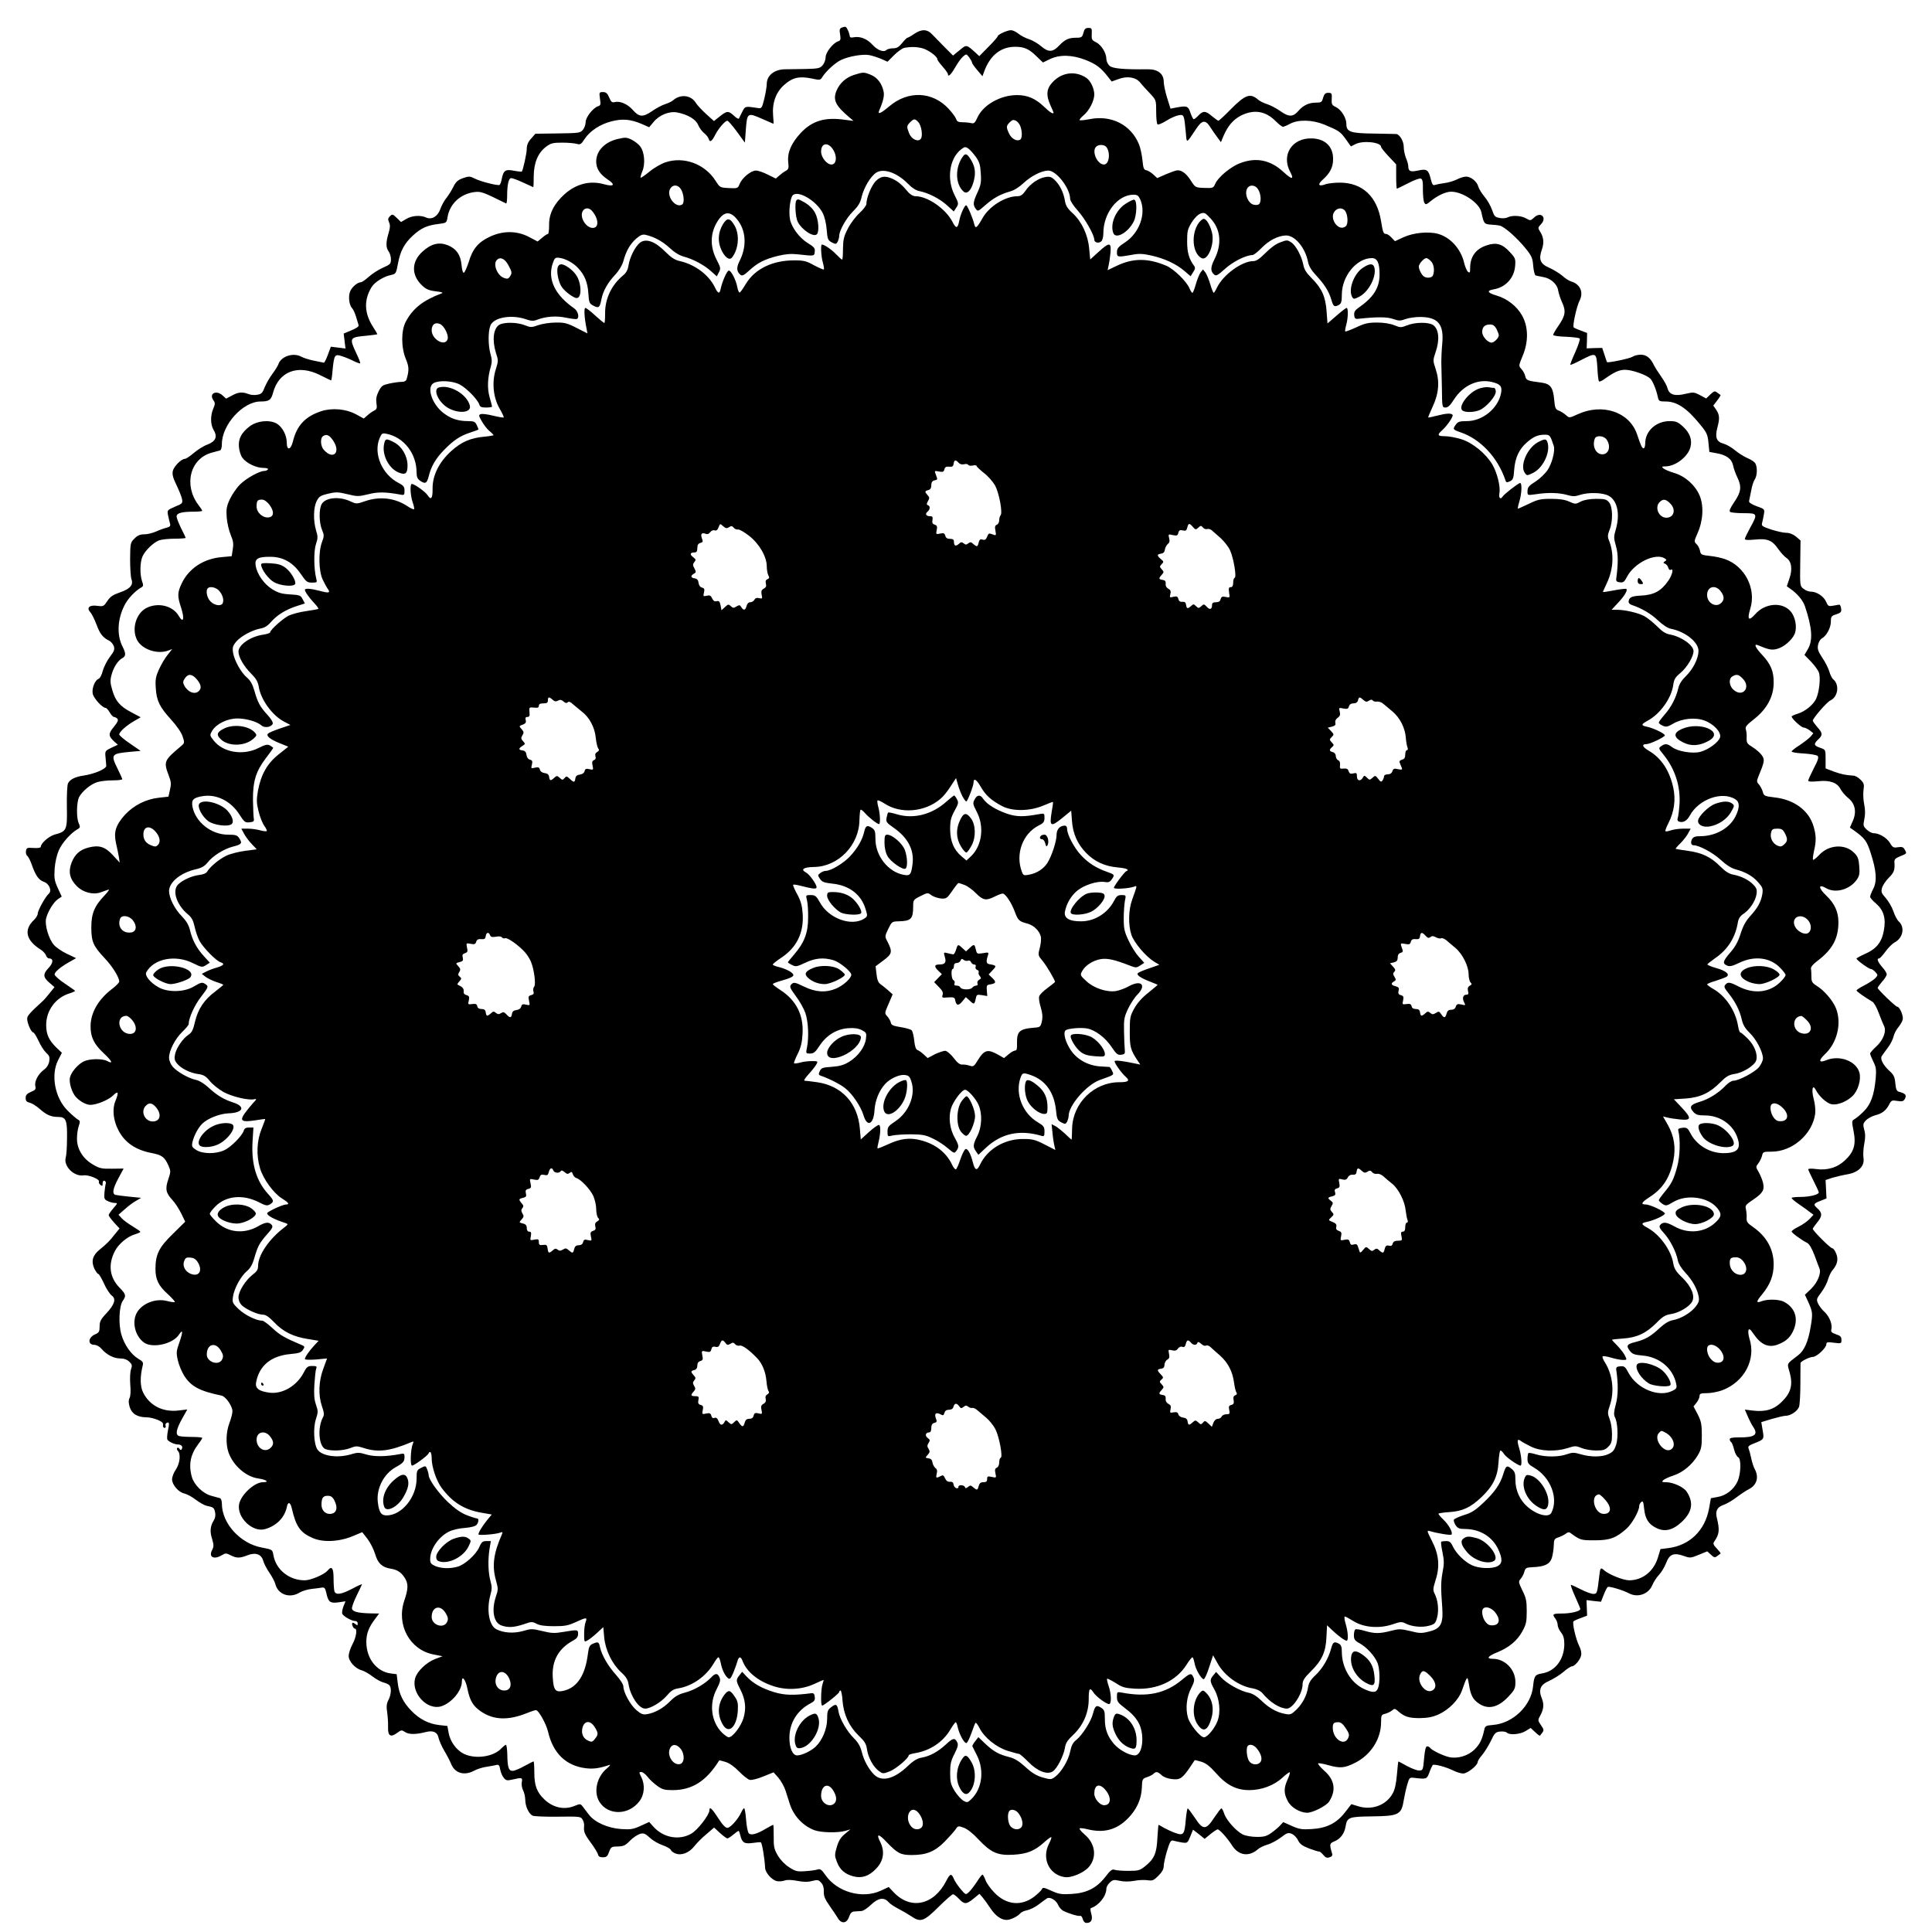 <?xml version="1.0" standalone="no"?>
<!DOCTYPE svg PUBLIC "-//W3C//DTD SVG 20010904//EN"
 "http://www.w3.org/TR/2001/REC-SVG-20010904/DTD/svg10.dtd">
<svg version="1.0" xmlns="http://www.w3.org/2000/svg"
 width="1280pt" height="1280pt" viewBox="0 0 1280 1280"
 preserveAspectRatio="xMidYMid meet">
<g transform="translate(0,1280) scale(0.1,-0.1)"
fill="#000000" stroke="none">
<path d="M5582 12619 c-20 -7 -22 -13 -16 -48 5 -33 3 -40 -14 -45 -33 -11
-82 -73 -82 -105 0 -16 -8 -39 -19 -52 -17 -21 -28 -24 -112 -26 -52 -1 -113
-2 -136 -2 -72 0 -122 -40 -123 -96 0 -16 -7 -60 -16 -98 -17 -67 -17 -67 -48
-62 -78 12 -80 12 -98 -25 -10 -19 -20 -39 -22 -45 -2 -5 -17 2 -33 18 -37 34
-46 34 -94 -4 l-39 -31 -52 47 c-29 26 -60 60 -69 75 -31 50 -101 58 -149 16
-8 -8 -32 -19 -53 -26 -20 -6 -60 -27 -88 -47 -60 -41 -85 -39 -127 9 -33 38
-84 60 -117 52 -20 -5 -26 -1 -39 30 -12 28 -21 36 -41 36 -25 0 -26 -2 -20
-44 6 -39 4 -45 -13 -50 -33 -11 -82 -73 -82 -105 0 -16 -8 -39 -18 -51 -17
-21 -26 -22 -166 -24 l-149 -2 -28 -32 c-20 -22 -29 -43 -29 -67 0 -31 -25
-143 -33 -152 -2 -1 -26 1 -53 6 -56 11 -69 2 -80 -56 -3 -18 -10 -35 -14 -38
-12 -7 -129 23 -167 43 -30 15 -37 15 -75 2 -34 -12 -47 -24 -63 -55 -11 -23
-32 -57 -47 -76 -16 -20 -34 -53 -41 -75 -17 -48 -57 -72 -94 -55 -37 17 -95
13 -132 -10 l-34 -20 -28 27 c-27 26 -30 27 -46 11 -13 -13 -14 -21 -5 -41 8
-18 7 -35 -4 -72 -18 -60 -18 -95 1 -120 8 -10 15 -34 15 -52 0 -30 -4 -34
-54 -56 -29 -13 -71 -40 -93 -60 -22 -20 -46 -36 -52 -36 -22 0 -59 -31 -71
-60 -14 -33 -7 -92 13 -112 7 -7 19 -33 26 -57 7 -23 15 -49 17 -56 3 -7 -15
-20 -47 -33 l-52 -22 6 -49 6 -50 -48 6 -49 6 -20 -54 c-11 -30 -23 -53 -26
-52 -3 1 -32 7 -64 13 -31 6 -70 18 -86 27 -54 29 -135 2 -152 -51 -4 -11 -22
-40 -40 -64 -18 -24 -40 -63 -50 -87 -14 -37 -22 -46 -48 -50 -17 -4 -44 -2
-59 4 -41 16 -68 14 -111 -10 l-38 -20 -22 20 c-43 40 -94 14 -62 -31 12 -17
12 -25 -1 -55 -20 -48 -19 -105 2 -141 27 -45 15 -76 -40 -97 -26 -9 -66 -35
-91 -56 -25 -21 -51 -39 -59 -39 -24 0 -73 -50 -80 -80 -5 -23 1 -46 24 -93
17 -35 33 -76 37 -93 5 -28 3 -31 -47 -51 -50 -22 -52 -23 -46 -55 4 -18 9
-43 13 -55 5 -18 1 -23 -22 -29 -16 -4 -47 -15 -69 -25 -22 -10 -57 -19 -78
-19 -29 0 -46 -7 -66 -28 -27 -26 -28 -31 -29 -136 0 -60 4 -121 9 -134 14
-37 -9 -64 -77 -87 -46 -16 -64 -28 -83 -57 -23 -35 -26 -37 -65 -32 -53 8
-75 -12 -48 -42 10 -10 28 -47 41 -81 23 -62 42 -87 83 -107 13 -6 27 -23 32
-37 7 -21 3 -33 -26 -71 -19 -25 -40 -67 -47 -92 -6 -26 -18 -49 -27 -53 -25
-9 -46 -62 -40 -98 6 -31 64 -95 86 -95 5 0 17 -13 27 -30 9 -16 22 -30 28
-30 6 0 16 -5 22 -11 9 -9 3 -23 -23 -55 -38 -46 -37 -60 5 -99 l22 -19 -43
-20 c-41 -20 -43 -22 -39 -61 2 -22 4 -48 5 -58 1 -21 -78 -55 -154 -66 -53
-8 -86 -25 -99 -50 -6 -9 -9 -79 -8 -155 3 -156 -1 -164 -80 -185 -39 -11 -93
-58 -93 -82 0 -6 -21 -9 -48 -7 -43 3 -47 1 -50 -21 -2 -13 2 -27 8 -31 7 -4
21 -31 31 -60 25 -71 45 -100 79 -112 36 -12 56 -60 33 -79 -21 -18 -73 -111
-73 -132 0 -10 -11 -28 -23 -40 -72 -67 -56 -137 45 -200 14 -9 29 -26 33 -37
3 -11 13 -20 21 -20 30 0 27 -31 -6 -65 -37 -39 -35 -61 11 -99 l30 -26 -33
-41 c-18 -23 -40 -48 -50 -56 -78 -71 -98 -93 -98 -112 0 -30 27 -91 40 -91 5
0 21 -25 35 -55 13 -30 36 -66 51 -80 22 -20 25 -30 20 -58 -4 -21 -17 -42
-36 -55 -38 -29 -63 -77 -56 -108 5 -20 1 -26 -29 -38 -27 -12 -35 -21 -35
-40 0 -20 6 -27 28 -32 15 -4 44 -22 65 -41 44 -39 75 -53 121 -53 53 0 62
-20 60 -140 0 -58 -4 -115 -8 -127 -18 -57 53 -130 118 -120 33 5 111 -27 101
-42 -2 -5 2 -14 10 -21 13 -10 15 -9 15 10 0 13 5 20 13 17 6 -2 10 -11 8 -18
-3 -8 -6 -34 -9 -60 -3 -41 -1 -46 23 -57 14 -7 35 -12 47 -12 18 0 17 -3 -11
-35 -17 -20 -31 -40 -31 -45 0 -6 16 -28 36 -50 l36 -39 -34 -42 c-37 -46 -47
-56 -100 -100 -45 -37 -55 -75 -33 -124 10 -19 21 -35 26 -35 5 0 22 -29 38
-64 15 -34 39 -70 51 -79 31 -22 20 -59 -36 -119 -37 -39 -44 -54 -44 -86 0
-34 -4 -41 -29 -52 -48 -20 -52 -70 -5 -70 13 0 34 -11 46 -26 35 -40 82 -64
124 -64 25 0 45 -7 60 -21 19 -18 21 -25 12 -51 -6 -17 -8 -60 -5 -101 4 -42
2 -78 -5 -90 -7 -14 -7 -31 1 -58 14 -46 51 -69 113 -69 41 -1 106 -26 108
-42 0 -5 0 -12 0 -18 0 -5 5 -10 11 -10 6 0 9 6 6 14 -3 8 1 17 9 20 16 6 17
-2 5 -61 -4 -23 -5 -46 -2 -51 9 -14 48 -32 70 -32 23 0 35 -15 25 -31 -4 -8
-9 -7 -15 2 -4 7 -11 10 -15 6 -4 -4 -2 -13 4 -19 21 -21 14 -84 -13 -124 -14
-20 -25 -49 -25 -65 0 -36 43 -86 82 -94 17 -4 51 -22 75 -41 25 -19 57 -37
71 -40 47 -10 50 -12 57 -43 4 -19 1 -38 -8 -53 -24 -38 -28 -73 -12 -123 12
-41 12 -52 0 -75 -24 -46 12 -65 64 -34 25 15 30 15 59 0 39 -20 61 -20 109
-1 55 22 95 9 107 -36 5 -19 24 -54 41 -79 17 -25 35 -58 39 -74 17 -70 95
-98 161 -57 17 10 53 21 80 24 28 3 59 7 69 9 16 2 21 -5 28 -36 13 -60 24
-69 80 -62 l47 7 -13 -32 c-7 -18 -11 -40 -9 -49 5 -17 62 -50 88 -50 8 0 15
-7 15 -16 0 -14 -3 -14 -15 -4 -9 7 -18 11 -20 8 -8 -7 6 -38 16 -38 18 0 9
-58 -16 -104 -14 -26 -25 -61 -25 -77 0 -36 44 -84 86 -95 15 -4 48 -22 72
-41 24 -18 56 -36 70 -39 15 -4 33 -11 39 -17 18 -13 16 -62 -3 -99 -13 -24
-15 -44 -9 -82 4 -28 7 -72 6 -99 -2 -58 17 -70 60 -38 27 20 30 21 54 5 24
-16 72 -16 137 1 47 12 76 -1 83 -37 4 -18 21 -58 39 -88 18 -30 38 -69 45
-87 25 -61 86 -79 151 -45 19 11 55 22 80 26 25 4 55 9 66 12 18 5 23 0 28
-30 4 -19 14 -44 24 -55 15 -18 22 -19 57 -11 63 15 68 13 62 -17 -3 -16 1
-39 8 -53 8 -14 14 -42 15 -63 0 -43 22 -92 48 -106 9 -5 85 -8 169 -7 146 2
152 1 163 -20 7 -11 11 -30 10 -40 -4 -39 1 -53 44 -112 24 -32 46 -68 48 -78
2 -13 12 -19 32 -19 24 0 31 6 41 35 10 29 17 35 41 36 56 1 64 4 99 40 20 20
49 39 65 44 24 7 34 3 65 -25 20 -19 58 -41 85 -50 26 -9 51 -23 54 -31 3 -8
18 -19 32 -24 39 -15 89 4 124 48 16 21 52 57 80 80 l51 44 39 -36 c22 -20 44
-36 49 -36 5 0 23 11 39 25 17 14 32 25 35 25 3 0 8 -14 12 -30 11 -48 27 -58
82 -50 26 4 51 6 54 4 8 -5 25 -107 28 -168 1 -33 45 -82 78 -89 15 -3 38 -1
51 4 16 6 46 5 83 -2 42 -8 70 -9 99 -1 36 9 43 8 60 -11 13 -14 19 -33 18
-59 -1 -30 7 -50 38 -94 21 -30 46 -67 55 -82 23 -40 59 -36 74 8 9 26 18 35
36 36 13 1 34 2 46 3 12 0 40 19 63 41 48 46 86 52 116 19 10 -12 40 -32 66
-45 25 -13 63 -35 84 -49 63 -43 84 -36 181 60 47 47 91 85 97 85 6 0 24 -14
39 -30 36 -38 49 -38 97 1 l39 32 21 -24 c11 -13 35 -46 52 -72 33 -50 71 -77
108 -77 25 0 72 23 89 43 6 8 27 18 46 21 19 4 54 21 77 39 24 18 48 36 55 40
19 12 61 -13 73 -43 6 -15 21 -32 33 -39 37 -19 101 -38 113 -34 7 2 14 -8 18
-22 4 -15 13 -25 25 -25 31 0 42 22 31 61 -6 19 -7 35 -3 37 54 18 103 80 103
130 0 10 10 28 23 40 20 18 27 20 66 11 28 -6 62 -6 96 0 29 6 69 7 89 4 31
-5 40 -1 71 30 24 24 35 44 35 64 0 15 10 61 22 101 20 64 25 72 43 67 11 -3
36 -9 56 -12 35 -5 37 -4 55 40 l18 45 39 -30 38 -31 39 32 c21 17 43 31 47
31 13 0 65 -58 96 -107 43 -67 112 -77 172 -24 11 10 39 23 62 30 23 6 63 28
89 47 41 32 49 34 73 24 14 -6 33 -25 41 -43 12 -24 28 -36 74 -54 32 -12 62
-21 66 -20 4 1 16 -9 27 -22 14 -18 25 -22 42 -16 14 4 20 12 17 23 -19 64
-18 69 14 82 41 17 67 52 75 100 10 60 21 64 174 66 177 2 196 11 211 106 5
29 15 76 23 103 14 49 16 50 48 46 81 -9 82 -9 99 36 8 23 19 45 22 49 9 9 91
-13 140 -38 21 -10 48 -18 62 -18 28 0 96 54 96 76 0 7 13 28 29 46 16 19 42
61 58 93 25 54 32 60 62 63 18 2 38 -1 44 -7 18 -18 87 -12 124 10 l34 21 30
-28 c16 -15 30 -26 32 -23 1 2 9 12 16 21 11 15 9 22 -10 49 -20 29 -21 33 -7
58 25 44 29 78 14 116 -25 60 -12 93 48 119 28 13 71 39 94 59 24 21 49 37 56
37 18 0 54 41 61 71 4 17 0 40 -13 65 -22 45 -47 153 -37 162 3 4 25 14 48 22
l42 16 -2 52 -2 51 48 -6 48 -5 18 46 c10 26 22 49 27 52 10 6 101 -21 140
-42 58 -31 130 -6 155 54 8 20 28 51 44 68 16 17 38 53 48 80 22 58 51 69 118
45 39 -14 45 -14 98 8 l56 23 24 -22 c21 -20 27 -21 42 -9 10 7 20 15 22 16 3
2 -9 17 -24 33 -25 26 -27 33 -17 48 33 47 36 75 17 154 -12 47 1 72 42 87 21
7 61 30 88 51 28 21 64 45 82 54 53 27 68 80 38 134 -8 15 -18 47 -23 72 -5
25 -13 53 -17 63 -6 13 1 20 31 32 75 30 73 26 60 101 l-7 42 69 21 c39 11 80
21 92 21 33 0 78 30 89 59 5 14 9 85 9 156 0 72 1 132 1 135 2 11 60 40 81 40
26 0 90 60 90 84 0 14 8 16 50 10 49 -6 50 -6 50 19 0 20 -7 28 -36 37 -28 10
-35 16 -31 31 9 33 -12 86 -44 116 -17 15 -37 41 -44 57 -12 27 -10 32 21 73
18 24 39 63 45 86 7 23 20 51 30 62 32 37 40 72 24 110 -7 19 -19 35 -26 35
-12 0 -129 116 -129 129 0 3 14 23 31 44 33 40 33 62 -1 92 -28 25 -26 31 21
49 l40 16 -3 61 -3 61 45 15 c25 7 70 18 100 23 74 13 115 55 106 109 -3 20
-1 61 5 92 8 40 8 67 0 94 -9 35 -8 42 11 62 12 13 40 28 62 34 47 12 72 32
93 73 13 26 18 28 53 22 33 -5 41 -3 51 15 12 24 3 34 -37 45 -18 4 -23 15
-27 57 -4 43 -10 56 -41 84 -40 37 -61 78 -49 96 4 7 22 31 39 54 18 23 35 57
39 75 4 18 18 46 31 61 13 16 27 39 30 52 6 24 -20 85 -36 85 -11 0 -130 115
-130 125 0 4 14 23 30 42 17 18 30 40 30 48 0 8 -13 30 -30 48 -30 35 -38 57
-21 57 6 0 25 21 43 46 18 25 45 52 60 60 56 29 70 101 28 139 -11 10 -27 40
-36 68 -9 27 -32 66 -50 87 -30 33 -32 41 -25 68 5 17 25 47 45 67 35 34 41
53 37 103 -1 18 6 26 36 38 48 20 47 18 33 44 -10 18 -18 21 -45 17 -30 -5
-36 -2 -54 29 -21 34 -71 64 -109 64 -11 0 -31 11 -45 24 -23 22 -24 27 -15
70 6 31 6 62 -1 96 -6 27 -8 70 -5 94 6 39 3 48 -19 70 -14 14 -35 27 -47 27
-55 4 -79 9 -130 27 l-55 21 0 62 c0 62 0 62 -34 74 -44 15 -47 25 -16 55 32
30 32 42 -5 83 -16 19 -30 38 -30 42 0 16 93 123 116 134 51 23 63 104 20 140
-9 7 -20 30 -26 51 -6 21 -26 62 -46 91 -29 44 -34 59 -29 86 3 18 15 38 26
44 30 16 59 70 59 111 0 33 3 38 36 48 30 10 35 16 32 38 -2 15 -7 26 -13 26
-5 -1 -24 -4 -41 -7 -29 -5 -33 -3 -45 25 -14 35 -62 68 -100 68 -15 0 -37 8
-50 19 -24 18 -24 21 -22 170 l2 150 -30 26 c-20 16 -43 25 -65 25 -18 0 -63
10 -100 22 -57 19 -65 24 -60 42 3 12 9 37 12 57 6 36 6 36 -47 55 -35 13 -53
25 -51 34 2 8 8 39 14 69 5 31 16 64 24 75 16 24 18 79 4 105 -5 10 -28 26
-51 35 -23 10 -60 33 -83 52 -22 19 -57 39 -78 45 -46 12 -57 42 -40 106 16
60 15 83 -7 117 l-20 29 26 34 c14 18 24 35 22 36 -2 2 -12 9 -22 16 -16 12
-21 11 -46 -13 l-27 -26 -41 22 c-38 20 -44 21 -95 9 -72 -18 -109 -6 -120 36
-4 17 -24 53 -43 79 -19 27 -40 60 -47 74 -23 49 -50 70 -88 70 -19 0 -44 -6
-55 -14 -19 -12 -164 -42 -168 -35 -2 2 -9 24 -17 49 l-15 45 -51 -1 -52 -2 2
51 1 51 -42 16 c-23 8 -44 18 -47 21 -9 9 20 141 39 177 28 55 5 109 -55 127
-14 4 -41 21 -59 38 -19 16 -58 40 -87 53 -60 26 -72 55 -48 123 15 44 11 81
-14 119 -14 21 -13 25 8 47 41 44 -2 86 -46 44 -24 -22 -25 -22 -53 -6 -33 19
-92 22 -122 7 -11 -6 -35 -8 -54 -4 -30 5 -36 12 -50 54 -9 26 -31 65 -50 87
-18 22 -37 52 -41 67 -8 33 -49 66 -81 66 -13 0 -40 -8 -61 -19 -20 -10 -57
-21 -82 -24 -25 -3 -53 -9 -63 -12 -13 -6 -19 3 -28 39 -15 62 -26 69 -85 56
-50 -11 -64 -5 -64 31 0 9 -7 33 -15 52 -8 20 -15 54 -15 75 0 35 -25 79 -48
84 -4 0 -71 2 -149 3 -157 2 -183 11 -183 64 0 40 -33 93 -68 111 -28 13 -31
19 -29 55 2 36 0 40 -23 40 -19 0 -26 -7 -34 -32 -8 -30 -12 -33 -48 -33 -46
0 -84 -18 -115 -54 -36 -42 -64 -42 -119 -3 -27 19 -67 40 -89 47 -22 7 -49
20 -60 30 -52 45 -85 33 -182 -65 -40 -41 -77 -75 -81 -75 -4 1 -23 14 -42 30
-42 37 -60 37 -90 5 -13 -14 -27 -25 -31 -25 -4 0 -14 19 -22 43 -15 45 -23
48 -97 34 l-35 -7 -23 73 c-12 39 -22 87 -22 105 0 53 -38 83 -103 83 -166 -2
-236 5 -256 23 -12 11 -21 31 -21 45 0 40 -33 93 -68 111 -28 13 -31 19 -29
55 2 36 0 40 -22 40 -19 0 -27 -7 -33 -32 -8 -30 -12 -33 -49 -33 -48 0 -74
-12 -111 -51 -42 -45 -71 -47 -118 -7 -22 19 -59 41 -82 48 -24 8 -56 24 -71
37 -16 13 -38 23 -49 23 -24 0 -88 -29 -88 -40 0 -5 -27 -36 -61 -70 l-61 -62
-26 24 c-60 54 -58 54 -105 15 l-43 -35 -54 54 c-30 30 -67 68 -82 84 -34 38
-72 39 -122 5 -20 -14 -40 -25 -44 -25 -4 0 -20 -16 -35 -35 -22 -27 -35 -35
-60 -35 -18 0 -38 -5 -44 -11 -18 -18 -60 -2 -94 36 -35 38 -81 56 -123 48
-18 -4 -26 -1 -26 8 -1 8 -6 26 -13 40 -10 23 -16 25 -35 18z m530 -139 c39
-11 98 -54 98 -72 0 -6 16 -28 35 -49 19 -22 35 -44 35 -49 0 -24 20 -6 48 43
16 28 39 61 52 72 22 19 22 19 41 -5 10 -14 19 -29 19 -35 0 -5 16 -28 35 -50
l34 -40 11 30 c39 108 110 165 206 165 59 0 92 -14 141 -63 l43 -41 45 22 c65
31 146 30 237 -5 70 -28 100 -50 148 -111 l25 -32 45 16 c58 22 115 13 144
-23 12 -15 40 -46 64 -71 42 -45 42 -45 42 -123 0 -43 4 -80 9 -83 5 -4 31 7
58 24 26 16 62 33 80 36 37 7 38 6 49 -111 7 -78 1 -80 68 20 39 60 62 63 93
15 12 -19 33 -50 47 -68 l25 -34 16 39 c29 68 65 111 118 138 86 42 162 30
230 -39 20 -20 41 -36 47 -36 5 0 27 9 47 20 55 29 146 27 226 -5 98 -41 106
-46 143 -97 l34 -48 30 15 c50 26 170 13 170 -18 0 -6 23 -34 50 -63 l50 -53
0 -80 c0 -45 2 -81 5 -81 2 0 35 16 74 36 38 20 76 34 84 31 12 -4 15 -22 14
-74 0 -37 4 -76 9 -85 9 -16 13 -15 46 12 43 35 97 60 132 60 78 0 189 -76
201 -138 15 -72 18 -77 60 -80 22 -1 50 -4 62 -7 30 -7 112 -79 169 -149 43
-53 48 -66 52 -119 3 -32 10 -60 16 -62 6 -2 28 -6 48 -10 51 -8 94 -46 101
-88 3 -19 15 -56 27 -82 26 -57 21 -87 -26 -155 -19 -27 -34 -54 -34 -59 0 -5
38 -11 84 -12 46 -2 88 -7 92 -12 4 -4 -9 -44 -29 -89 -21 -45 -35 -83 -33
-85 2 -2 34 12 72 32 100 51 100 51 107 -51 2 -47 7 -88 11 -91 3 -3 17 3 32
13 68 49 101 64 141 64 45 0 137 -32 165 -57 17 -15 41 -73 52 -125 6 -26 10
-28 52 -28 74 0 141 -45 229 -154 43 -52 49 -66 54 -120 l6 -60 43 -8 c69 -11
105 -38 114 -81 4 -21 17 -56 28 -79 30 -62 26 -97 -20 -164 -28 -42 -36 -60
-27 -66 7 -4 47 -8 90 -8 92 0 94 -3 42 -97 -19 -35 -35 -68 -35 -74 0 -7 22
-8 65 -4 83 9 117 -4 156 -62 17 -24 41 -50 54 -59 35 -23 42 -76 20 -138
l-17 -50 22 -16 c45 -30 85 -77 98 -116 48 -143 54 -225 20 -284 l-23 -39 42
-43 c23 -24 47 -56 53 -72 13 -34 4 -123 -16 -172 -17 -41 -74 -88 -125 -103
-21 -6 -39 -15 -39 -18 0 -14 64 -73 79 -73 9 0 27 -9 41 -19 l24 -19 -19 -23
c-11 -12 -44 -37 -72 -56 -29 -18 -53 -37 -53 -42 0 -5 36 -11 80 -13 45 -3
86 -10 92 -16 9 -9 3 -29 -25 -82 -20 -39 -37 -76 -37 -82 0 -7 21 -8 64 -4
78 9 128 -9 150 -52 9 -17 32 -44 52 -60 46 -38 56 -93 28 -154 l-18 -41 23
-16 c75 -53 89 -72 114 -150 39 -119 44 -188 18 -239 -12 -23 -21 -47 -21 -53
0 -7 17 -27 39 -45 51 -44 67 -99 52 -179 -14 -78 -50 -122 -123 -154 -32 -14
-58 -29 -58 -32 0 -10 82 -69 95 -69 7 0 20 -9 30 -20 17 -19 17 -21 1 -39
-10 -11 -42 -32 -72 -48 -30 -15 -54 -31 -54 -35 0 -7 61 -49 104 -74 11 -5
30 -39 43 -75 13 -35 29 -74 35 -86 18 -35 -5 -94 -52 -137 -22 -20 -40 -41
-40 -46 0 -6 10 -30 21 -53 18 -35 21 -52 16 -112 -10 -110 -33 -174 -81 -220
-22 -22 -50 -45 -60 -50 -18 -10 -18 -15 -6 -77 18 -89 4 -138 -55 -194 -51
-49 -118 -70 -195 -59 -27 4 -50 3 -50 -2 0 -4 16 -39 35 -76 19 -38 35 -72
35 -77 0 -15 -62 -30 -121 -30 -33 0 -59 -3 -59 -7 0 -5 23 -24 51 -43 28 -19
60 -42 72 -52 l22 -16 -25 -27 c-14 -15 -46 -38 -72 -51 -27 -13 -48 -28 -48
-33 0 -9 67 -58 104 -76 13 -7 30 -36 47 -80 14 -39 29 -78 33 -88 14 -31 -12
-94 -55 -136 l-41 -39 20 -43 c32 -71 33 -80 18 -170 -16 -97 -42 -157 -83
-188 -80 -62 -74 -49 -55 -117 21 -80 7 -132 -52 -190 -50 -51 -107 -69 -188
-60 l-58 7 20 -46 c11 -26 27 -56 35 -68 36 -52 11 -71 -92 -70 -46 0 -63 -3
-63 -13 0 -7 4 -15 9 -18 5 -3 14 -25 20 -50 6 -24 18 -46 26 -50 22 -8 20
-110 -4 -162 -24 -52 -76 -93 -132 -102 l-44 -8 -12 -68 c-27 -147 -130 -246
-273 -263 l-49 -6 -16 -53 c-27 -93 -101 -153 -190 -154 -41 0 -135 38 -168
67 -22 21 -26 16 -32 -43 -13 -110 -14 -114 -39 -114 -13 0 -50 13 -82 30 -32
16 -62 30 -66 30 -4 0 8 -34 27 -76 19 -42 35 -80 35 -84 0 -15 -63 -30 -121
-30 -63 0 -67 -4 -44 -34 8 -11 15 -30 15 -42 0 -12 10 -34 22 -49 17 -22 22
-41 22 -81 -2 -100 -61 -177 -148 -191 -46 -7 -52 -16 -59 -86 -13 -128 -133
-244 -264 -255 -48 -4 -54 -7 -59 -31 -15 -67 -29 -96 -64 -131 -43 -43 -113
-64 -170 -51 -40 9 -116 46 -125 61 -3 5 -12 10 -20 10 -9 0 -15 -23 -20 -80
-7 -78 -8 -80 -34 -80 -14 0 -50 14 -80 30 -30 17 -55 30 -56 30 -2 0 -6 -39
-10 -87 -5 -60 -14 -100 -28 -125 -43 -78 -137 -113 -228 -85 l-46 14 -41 -53
c-56 -73 -122 -106 -222 -112 -64 -4 -83 -1 -132 21 l-56 25 -19 -20 c-10 -12
-36 -34 -57 -49 -33 -24 -49 -29 -98 -29 -35 0 -75 7 -94 16 -43 21 -110 95
-124 140 -6 19 -15 34 -18 33 -4 0 -25 -28 -48 -62 -54 -83 -74 -83 -128 0
-23 34 -44 62 -47 62 -3 1 -9 -33 -13 -75 -8 -99 -15 -107 -69 -88 -23 8 -57
24 -75 34 -18 11 -35 20 -36 20 -2 0 -5 -40 -8 -88 -5 -101 -20 -137 -81 -186
-35 -28 -45 -31 -110 -31 -40 0 -81 3 -92 7 -16 6 -28 -2 -62 -47 -58 -74
-123 -107 -224 -113 -67 -4 -84 -1 -133 21 -48 22 -58 24 -63 11 -3 -8 -26
-30 -50 -49 -86 -66 -186 -56 -264 25 -26 26 -53 64 -60 84 -7 20 -16 36 -20
36 -4 0 -21 -22 -38 -49 -17 -26 -41 -57 -52 -67 -21 -19 -21 -19 -55 21 -18
22 -39 52 -45 68 -15 37 -25 34 -49 -13 -82 -162 -236 -196 -349 -77 l-33 35
-52 -24 c-122 -57 -290 -10 -368 104 -25 36 -34 42 -52 36 -11 -4 -48 -9 -81
-11 -53 -4 -65 -1 -107 26 -28 18 -57 48 -75 78 -24 42 -28 58 -27 125 0 43
-1 78 -3 78 -3 0 -24 -11 -48 -25 -61 -37 -101 -47 -115 -30 -6 8 -14 48 -17
89 -3 42 -9 76 -13 76 -4 0 -12 -12 -19 -27 -21 -46 -72 -103 -92 -103 -13 0
-33 21 -61 65 -41 64 -58 79 -58 51 0 -30 -79 -132 -121 -155 -81 -46 -186
-26 -251 48 l-27 30 -57 -26 c-48 -22 -66 -25 -128 -21 -88 6 -175 44 -214 95
-15 19 -34 44 -42 55 -14 18 -17 18 -52 4 -68 -29 -143 -13 -201 42 -50 47
-67 93 -67 177 0 41 -2 75 -5 75 -3 0 -29 -13 -58 -29 -28 -16 -63 -31 -76
-33 -30 -4 -39 19 -40 110 -1 34 -5 62 -9 62 -5 0 -17 -10 -28 -21 -51 -58
-172 -76 -250 -39 -51 25 -92 82 -102 141 l-8 44 -54 6 c-70 8 -131 39 -185
95 -54 55 -82 112 -90 185 l-7 57 -40 5 c-93 13 -160 98 -161 207 0 57 15 98
61 158 l24 32 -58 1 c-82 2 -118 11 -122 31 -2 10 12 48 30 85 18 37 35 72 36
76 2 4 -26 -8 -63 -28 -72 -38 -109 -44 -119 -19 -3 9 -6 47 -6 85 0 72 -12
88 -41 52 -22 -25 -110 -63 -150 -63 -104 0 -192 71 -208 169 -6 34 -7 35 -76
48 -143 26 -265 160 -265 291 0 18 -6 34 -12 36 -7 2 -33 9 -58 16 -56 15
-114 72 -129 125 -23 83 -9 149 43 218 15 19 26 37 26 40 0 4 -31 7 -69 7 -38
0 -76 3 -85 6 -25 9 -19 42 19 112 l36 64 -59 -7 c-103 -12 -190 32 -233 118
-21 40 -22 103 -4 178 6 22 2 29 -29 47 -47 28 -93 93 -112 161 -20 68 -15
187 9 222 24 34 22 44 -22 89 -65 67 -76 152 -30 241 23 46 82 96 132 111 20
6 37 14 37 17 0 3 -23 19 -51 36 -27 16 -60 40 -72 53 l-22 24 41 36 c22 20
56 46 75 56 l34 20 -80 8 c-43 4 -85 10 -92 12 -21 9 -15 41 21 109 l35 65
-77 -1 c-68 -1 -83 2 -125 27 -67 38 -107 103 -107 171 0 29 5 67 12 85 10 30
9 35 -8 44 -10 6 -40 32 -66 58 -84 83 -113 236 -63 334 l25 49 -36 34 c-51
50 -68 88 -68 151 0 96 64 182 156 209 22 7 38 15 35 17 -2 3 -33 24 -68 48
-35 23 -65 50 -67 59 -3 16 41 53 109 90 l33 19 -61 29 c-34 16 -73 43 -87 60
-33 39 -60 129 -51 172 10 45 50 111 79 130 l25 17 -26 56 c-22 48 -25 66 -21
128 3 42 14 92 28 123 21 49 80 115 125 140 17 10 17 15 7 38 -17 36 -15 140
2 174 22 41 80 88 123 100 21 6 66 11 101 11 34 0 62 3 62 8 0 4 -14 34 -30
67 -48 97 -44 102 83 114 l69 6 -71 49 c-39 26 -71 54 -71 60 0 17 48 60 99
89 l43 25 -62 33 c-76 40 -105 74 -126 147 -14 47 -15 64 -5 101 13 50 43 96
72 111 24 13 24 31 0 78 -38 76 -33 180 14 272 22 44 71 96 111 118 14 8 15
14 5 42 -15 45 -14 124 3 163 17 39 71 92 110 107 16 6 62 11 103 11 40 0 73
3 73 5 0 3 -13 31 -30 64 -16 33 -30 68 -30 78 0 23 34 32 116 32 30 0 54 3
54 6 0 3 -11 20 -25 38 -100 132 -56 308 88 347 23 6 48 13 55 15 7 2 12 20
12 42 0 128 139 281 255 282 58 0 71 9 84 58 38 142 166 190 311 117 38 -19
71 -35 74 -35 2 0 7 33 10 73 10 97 14 103 62 87 22 -7 56 -21 77 -32 22 -11
41 -17 43 -15 3 2 -9 33 -26 68 -47 101 -45 105 71 115 38 4 69 8 69 10 0 2
-13 24 -29 49 -58 91 -61 178 -9 263 21 34 81 71 132 81 28 6 31 11 42 72 16
86 42 135 99 188 55 50 94 68 169 77 54 7 55 7 61 45 15 90 87 156 182 167 41
4 55 -1 206 -76 4 -2 7 21 7 51 0 75 10 117 27 117 8 0 44 -13 80 -30 35 -16
65 -30 66 -30 2 0 3 33 3 73 1 89 28 154 82 195 31 23 45 27 106 27 39 0 83
-4 97 -8 22 -7 29 -4 52 32 36 54 103 98 178 117 73 19 127 14 200 -17 l50
-22 30 36 c37 45 104 72 155 62 69 -13 124 -45 139 -82 8 -19 26 -44 39 -54
14 -11 28 -28 31 -39 8 -26 21 -18 44 28 22 42 65 92 80 92 6 0 34 -33 63 -72
l53 -73 6 81 c9 120 10 120 114 74 37 -16 68 -30 69 -30 2 0 1 24 -2 54 -7 85
19 156 74 204 54 48 99 59 181 42 56 -12 58 -12 72 11 25 39 85 94 124 112 50
24 143 40 186 32 20 -4 55 -15 79 -25 l42 -19 44 44 c24 24 54 45 67 48 44 8
84 7 121 -3z"/>
<path d="M5659 12304 c-54 -17 -95 -54 -116 -103 -27 -63 -8 -101 87 -181 l25
-21 -55 7 c-134 20 -219 -6 -295 -87 -62 -67 -89 -128 -83 -191 5 -42 2 -50
-16 -60 -12 -6 -31 -20 -43 -31 l-23 -20 -53 26 c-29 15 -64 27 -79 27 -33 0
-91 -48 -108 -89 -11 -29 -14 -30 -71 -27 -59 3 -60 4 -88 48 -71 112 -210
163 -331 123 -28 -9 -77 -37 -107 -62 -30 -25 -57 -43 -59 -40 -2 2 3 21 12
43 20 48 14 125 -13 162 -10 15 -36 35 -57 46 -35 17 -43 17 -94 5 -86 -20
-142 -79 -142 -149 0 -47 24 -84 76 -119 53 -35 43 -50 -23 -32 -94 27 -186 3
-263 -66 -70 -63 -104 -131 -102 -205 0 -32 -3 -58 -8 -58 -5 0 -22 -11 -38
-25 l-30 -25 -57 30 c-80 42 -173 43 -261 1 -76 -36 -113 -80 -139 -168 -12
-36 -26 -68 -32 -70 -6 -2 -12 18 -15 50 -6 69 -35 110 -93 133 -58 22 -109 9
-166 -43 -73 -66 -75 -154 -5 -222 28 -27 45 -35 93 -41 42 -5 52 -9 38 -14
-122 -46 -190 -99 -237 -188 -31 -59 -31 -170 1 -247 21 -51 22 -73 5 -133 -4
-12 -15 -18 -34 -18 -16 0 -52 -5 -80 -11 -45 -10 -53 -15 -71 -51 -15 -30
-19 -51 -15 -79 5 -33 3 -40 -16 -50 -13 -6 -33 -21 -45 -32 l-23 -20 -51 28
c-67 36 -157 44 -230 21 -107 -35 -163 -95 -189 -203 -14 -55 -40 -59 -40 -7
0 49 -27 102 -64 126 -46 29 -132 21 -181 -16 -56 -43 -77 -83 -72 -137 2 -25
12 -58 23 -72 25 -35 91 -67 138 -67 22 0 35 -4 31 -10 -3 -5 -14 -10 -23 -10
-33 0 -121 -49 -162 -90 -23 -23 -53 -67 -67 -97 -22 -47 -25 -66 -21 -122 3
-36 15 -88 27 -116 17 -40 19 -59 13 -95 l-7 -45 -65 -6 c-121 -10 -219 -75
-266 -174 -29 -61 -30 -84 -3 -165 23 -72 13 -102 -17 -50 -39 66 -133 90
-210 54 -72 -34 -104 -140 -66 -214 33 -63 135 -97 207 -70 l26 10 -30 -38
c-17 -20 -42 -63 -57 -95 -22 -49 -26 -69 -22 -125 5 -85 26 -127 102 -210 37
-41 67 -84 76 -111 14 -43 14 -44 -15 -68 -108 -91 -112 -99 -77 -191 16 -41
17 -57 8 -95 l-10 -45 -62 -7 c-87 -9 -169 -51 -227 -114 -61 -69 -75 -114
-58 -189 7 -32 16 -73 19 -92 l5 -35 -44 48 c-52 57 -92 70 -162 52 -58 -15
-91 -44 -113 -101 -23 -60 -12 -108 35 -155 41 -42 109 -59 158 -41 15 5 37
13 48 17 13 5 6 -7 -21 -36 -69 -72 -89 -121 -89 -214 0 -95 13 -123 90 -205
50 -53 95 -125 95 -153 0 -7 -22 -30 -49 -50 -90 -69 -140 -156 -141 -245 0
-74 22 -119 87 -180 56 -52 66 -75 22 -51 -33 17 -119 15 -156 -4 -38 -20 -81
-70 -89 -104 -9 -33 12 -102 39 -131 26 -29 69 -52 95 -52 42 0 120 32 150 61
36 36 41 24 16 -37 -21 -51 -14 -126 20 -191 41 -82 115 -132 220 -152 68 -13
86 -26 111 -81 17 -39 17 -42 0 -93 -22 -64 -16 -91 27 -137 18 -19 44 -60 59
-90 l26 -54 -82 -81 c-92 -89 -115 -136 -115 -233 0 -70 21 -112 83 -167 27
-25 47 -48 45 -51 -3 -3 -27 0 -53 7 -76 19 -167 -18 -200 -81 -32 -62 -9
-152 48 -194 56 -41 192 -11 233 52 26 39 27 19 3 -50 -21 -59 -22 -70 -11
-120 7 -31 26 -76 42 -102 46 -72 102 -102 247 -132 28 -5 73 -70 73 -104 0
-14 -9 -49 -20 -78 -23 -60 -25 -140 -6 -195 31 -87 116 -161 196 -172 55 -8
78 -25 32 -25 -56 0 -146 -83 -158 -146 -16 -87 89 -188 171 -165 76 21 130
76 145 145 7 39 23 36 33 -6 28 -122 56 -162 139 -198 69 -30 175 -25 266 13
l62 26 35 -45 c19 -25 41 -70 50 -99 18 -63 47 -90 109 -99 43 -7 72 -29 95
-73 16 -32 14 -66 -10 -136 -55 -161 35 -327 192 -358 l61 -12 -48 -18 c-60
-23 -121 -82 -134 -129 -26 -98 79 -212 172 -185 69 21 138 103 138 164 0 45
25 13 37 -48 16 -80 38 -115 91 -151 84 -56 178 -59 300 -11 29 12 57 21 63
21 17 0 67 -89 80 -143 33 -143 119 -226 250 -242 49 -6 89 -1 157 22 9 3 2
-7 -17 -23 -67 -55 -90 -156 -50 -221 57 -92 194 -91 265 3 34 44 39 109 12
162 -15 30 -15 32 1 32 9 0 27 -14 40 -30 12 -17 41 -44 63 -60 35 -26 50 -30
104 -30 130 0 224 60 309 197 0 1 19 -3 41 -10 26 -8 59 -31 90 -63 27 -28 59
-53 71 -56 12 -3 50 6 89 22 l69 28 32 -36 c18 -21 39 -59 48 -87 9 -27 21
-66 27 -85 26 -82 89 -148 165 -176 45 -16 154 -18 203 -4 l34 10 -37 -31
c-27 -22 -41 -45 -53 -86 -15 -51 -15 -58 1 -99 19 -51 52 -80 108 -95 56 -15
103 0 151 50 50 51 60 115 27 179 -28 55 -10 55 42 -1 73 -76 93 -87 167 -87
98 0 154 23 220 90 30 31 62 67 71 80 16 24 18 24 54 11 23 -8 62 -39 97 -77
83 -88 127 -108 231 -102 92 5 142 25 208 85 22 20 42 34 44 31 3 -2 -4 -22
-15 -43 -50 -97 0 -205 102 -221 44 -8 129 28 163 68 53 63 42 153 -27 212
-23 20 -39 39 -35 42 3 4 26 1 51 -5 108 -27 193 -5 268 71 58 58 90 128 93
203 2 58 3 60 34 71 17 5 36 15 43 22 17 17 28 15 54 -9 14 -13 41 -23 69 -26
52 -6 68 4 118 77 17 25 31 46 32 48 2 2 21 -3 44 -10 30 -9 57 -30 96 -74 71
-81 136 -114 222 -114 81 0 164 31 220 83 24 22 46 38 48 35 3 -3 -4 -25 -15
-49 -25 -56 -25 -90 1 -140 21 -43 80 -78 129 -79 37 0 126 45 145 73 49 75
38 145 -32 206 -25 23 -43 44 -40 48 4 3 33 -2 65 -11 82 -23 110 -20 180 15
104 52 172 158 172 269 0 46 2 50 28 56 15 4 35 14 45 22 16 14 19 13 40 -5
40 -36 70 -46 143 -46 55 1 85 7 126 25 69 32 132 97 153 156 36 102 37 103
47 43 11 -72 26 -101 67 -128 62 -42 129 -25 198 50 38 41 43 52 43 93 0 83
-69 154 -150 154 -46 0 -33 18 32 44 77 32 129 75 164 138 25 46 29 63 29 133
0 68 -4 89 -29 138 -26 55 -27 59 -11 77 9 10 20 31 24 46 7 26 12 29 54 31
79 3 114 19 128 60 6 19 12 56 13 82 1 42 4 47 32 56 17 6 39 17 48 24 12 10
22 12 30 5 66 -48 69 -49 161 -49 100 0 141 15 211 77 36 32 84 117 84 149 0
9 6 22 14 28 11 9 14 1 19 -46 7 -66 29 -101 80 -126 56 -28 109 -16 169 40
70 66 80 128 33 200 -20 31 -89 62 -135 63 -30 0 -32 2 -20 14 8 7 38 21 66
30 63 20 125 72 162 134 24 41 27 57 27 132 0 74 -4 93 -27 139 l-28 53 20 25
c11 14 20 34 20 44 0 16 8 19 50 19 27 0 73 9 100 19 148 56 226 206 180 344
-6 21 -9 45 -6 54 5 12 12 7 32 -22 52 -77 103 -98 170 -70 53 22 80 50 100
101 29 76 3 143 -68 180 -32 16 -105 18 -144 4 -41 -16 -41 -5 0 44 55 67 77
126 77 200 0 100 -47 184 -137 247 -38 26 -44 35 -42 62 1 18 -2 43 -5 57 -6
22 -1 29 44 59 68 46 80 66 70 113 -5 21 -18 53 -29 72 -20 34 -20 36 -3 58
10 13 21 35 25 51 6 26 9 27 64 27 137 0 270 116 288 251 3 25 -1 67 -10 99
-16 61 -7 100 14 59 22 -43 73 -89 105 -95 39 -7 99 17 138 54 37 35 59 110
46 156 -21 76 -131 118 -219 82 -50 -20 -54 -3 -9 40 81 76 111 202 74 301
-20 52 -79 122 -131 153 -28 18 -33 27 -33 58 0 20 -1 45 -3 54 -2 12 15 31
47 55 96 74 135 146 135 253 0 69 -25 123 -79 175 -56 53 -56 82 -1 50 61 -35
155 -9 201 56 18 25 21 41 17 90 -4 50 -9 65 -35 90 -60 60 -168 53 -231 -16
-19 -20 -36 -34 -40 -31 -3 3 0 29 6 57 16 67 15 105 -3 165 -31 105 -129 177
-259 191 -65 8 -70 10 -77 37 -4 15 -16 37 -25 48 -16 17 -16 23 -5 51 43 104
44 114 23 144 -11 15 -38 39 -61 53 -36 22 -40 29 -39 60 1 19 -1 45 -5 56 -6
18 3 30 57 72 83 66 127 148 127 239 1 75 -19 123 -76 184 -47 50 -58 77 -27
64 68 -29 91 -34 126 -24 45 12 99 59 116 99 18 43 5 115 -28 151 -56 63 -169
53 -233 -20 -44 -49 -55 -37 -33 36 41 132 -35 282 -168 329 -23 8 -69 18
-101 21 -54 6 -59 8 -64 34 -3 15 -13 35 -23 44 -17 16 -17 19 7 73 37 83 42
182 13 250 -30 69 -95 127 -169 149 -31 9 -63 23 -71 30 -12 11 -10 13 13 13
66 0 148 62 166 125 14 51 -3 97 -49 139 -34 31 -47 36 -88 36 -90 0 -162 -66
-162 -147 0 -18 -5 -33 -10 -33 -11 0 -17 12 -45 95 -51 146 -228 205 -391
131 -57 -26 -57 -26 -78 -7 -12 11 -33 24 -47 30 -23 8 -27 16 -32 71 -7 83
-25 107 -84 115 -95 12 -101 15 -108 43 -3 15 -15 36 -25 47 -19 20 -19 22 7
85 41 96 39 195 -3 270 -35 62 -99 112 -172 133 -58 17 -64 32 -16 40 78 13
135 74 142 153 4 48 2 54 -33 92 -50 56 -91 68 -154 47 -74 -24 -111 -75 -111
-152 0 -29 -2 -33 -14 -24 -8 7 -20 34 -26 61 -22 92 -92 169 -174 191 -63 17
-163 7 -228 -23 l-56 -26 -23 24 c-12 13 -28 24 -35 24 -18 0 -22 9 -34 84
-26 164 -123 255 -272 256 -37 0 -79 -5 -94 -10 -49 -19 -58 -3 -19 31 46 41
67 81 67 133 2 84 -52 137 -141 139 -130 4 -203 -108 -144 -220 29 -54 13 -55
-44 -2 -86 79 -180 99 -287 58 -62 -23 -147 -94 -165 -137 -12 -28 -15 -29
-72 -27 -59 2 -60 3 -89 48 -31 49 -64 73 -94 68 -11 -2 -44 -14 -75 -27 l-54
-24 -26 24 c-14 13 -35 26 -46 28 -17 3 -21 14 -26 68 -4 36 -14 83 -23 104
-54 131 -185 196 -330 166 -32 -6 -60 -9 -63 -6 -3 3 9 18 27 33 37 31 69 94
70 136 0 41 -25 93 -54 112 -70 46 -157 37 -218 -25 -45 -45 -50 -88 -18 -159
11 -24 20 -45 20 -47 0 -13 -24 1 -62 38 -57 55 -110 78 -180 78 -110 0 -225
-65 -263 -150 -15 -34 -23 -40 -39 -36 -12 3 -38 6 -58 6 -29 0 -38 5 -43 21
-4 12 -26 42 -49 67 -107 117 -270 124 -395 17 -56 -47 -78 -57 -66 -27 27 62
35 98 29 126 -11 53 -42 93 -84 110 -47 19 -50 19 -111 0z m425 -313 c21 -23
31 -90 17 -110 -16 -24 -61 -5 -77 34 -18 45 -18 51 6 75 25 25 32 25 54 1z
m676 -27 c13 -34 13 -81 -1 -89 -21 -14 -57 5 -73 39 -21 44 -20 52 4 76 17
17 24 18 41 10 11 -6 24 -22 29 -36z m-1233 -169 c20 -42 11 -85 -18 -85 -31
0 -69 47 -69 86 0 64 56 64 87 -1z m1802 32 c30 -37 20 -117 -15 -117 -44 0
-83 87 -52 118 16 16 53 15 67 -1z m-864 -66 c24 -34 30 -54 33 -111 4 -58 0
-77 -22 -125 -30 -65 -31 -82 -11 -109 13 -18 16 -17 62 24 55 48 98 72 163
91 28 7 62 29 90 55 51 48 120 83 165 84 54 0 144 -117 145 -187 0 -13 22 -47
51 -79 47 -52 109 -161 109 -192 0 -19 28 -26 45 -12 9 7 15 29 15 54 0 135
95 256 200 256 26 0 33 -6 46 -35 38 -92 -7 -217 -101 -280 -46 -30 -55 -41
-55 -66 0 -33 4 -34 95 -18 51 10 74 9 133 -4 89 -20 165 -56 219 -102 l41
-35 17 27 c14 21 15 30 6 42 -34 46 -46 89 -46 162 0 67 3 81 30 125 19 30 42
53 59 59 25 9 31 6 66 -32 68 -72 77 -171 25 -273 -26 -52 -26 -78 0 -100 12
-10 25 -3 70 38 51 47 140 92 182 92 9 0 36 21 60 46 50 52 112 83 164 84 59
0 127 -82 145 -175 5 -27 22 -56 54 -90 56 -60 84 -105 101 -162 13 -45 19
-49 50 -33 15 9 19 22 19 68 0 123 98 242 199 242 36 0 51 -32 51 -107 0 -91
-40 -154 -145 -226 -19 -14 -25 -26 -23 -45 2 -22 8 -27 28 -24 121 13 188 13
229 -1 38 -13 48 -14 83 -1 22 8 65 14 95 14 121 0 161 -48 148 -180 -4 -41
-6 -95 -6 -120 1 -25 2 -102 4 -172 1 -126 2 -128 24 -128 16 0 32 15 57 55
60 92 158 137 251 114 56 -14 68 -28 60 -73 -19 -101 -122 -186 -227 -186 -47
0 -59 -4 -72 -22 -23 -32 -21 -34 30 -52 133 -45 247 -167 298 -318 4 -15 9
-16 29 -7 21 10 25 19 29 78 6 78 32 135 84 180 43 38 73 51 118 51 34 0 37
-4 60 -74 11 -33 -13 -122 -44 -165 -17 -22 -49 -53 -72 -68 -52 -33 -58 -41
-58 -72 0 -23 1 -23 58 -15 78 12 150 10 204 -5 38 -11 53 -11 85 0 59 19 154
16 193 -7 57 -33 74 -122 45 -222 -14 -47 -14 -57 1 -109 15 -53 16 -111 2
-218 -2 -15 4 -21 24 -23 23 -3 30 3 47 36 48 93 190 162 251 122 13 -9 13
-11 0 -19 -12 -9 -12 -11 2 -16 9 -4 18 -16 21 -27 3 -11 10 -17 16 -13 21 12
11 -32 -15 -71 -48 -70 -96 -96 -183 -100 -62 -3 -80 -12 -81 -42 0 -7 8 -15
18 -19 67 -22 130 -59 175 -102 34 -32 66 -53 88 -57 96 -19 184 -90 182 -148
-1 -50 -36 -119 -83 -165 -28 -27 -45 -54 -51 -81 -14 -61 -46 -124 -90 -174
-21 -24 -39 -48 -39 -53 0 -6 12 -15 26 -21 22 -10 32 -8 70 14 58 34 147 43
207 20 62 -23 111 -77 103 -110 -8 -32 -75 -82 -130 -97 -52 -14 -149 2 -188
31 -32 24 -47 25 -73 6 -18 -13 -17 -15 17 -57 76 -94 113 -210 105 -329 -3
-41 -8 -82 -12 -91 -4 -10 0 -19 8 -22 27 -10 53 4 72 39 59 109 215 165 303
108 28 -18 29 -54 1 -111 -39 -80 -133 -133 -235 -133 -33 0 -46 -5 -54 -20
-11 -21 -6 -40 10 -40 37 0 128 -49 178 -95 39 -36 72 -57 102 -65 67 -18 113
-45 149 -86 29 -33 32 -42 27 -77 -9 -52 -30 -91 -80 -146 -30 -33 -48 -66
-64 -117 -15 -49 -35 -86 -67 -123 -51 -59 -55 -74 -23 -88 18 -8 35 -4 83 19
99 47 201 35 267 -32 21 -21 38 -43 38 -50 0 -7 -17 -30 -39 -50 -70 -67 -174
-77 -274 -25 -56 29 -70 31 -87 10 -10 -12 -5 -22 23 -57 44 -55 74 -114 87
-174 8 -34 22 -58 51 -86 45 -43 89 -128 89 -170 0 -14 -12 -41 -27 -59 -28
-33 -133 -89 -169 -89 -11 0 -33 -14 -50 -31 -46 -49 -112 -91 -173 -109 -62
-18 -72 -34 -41 -68 17 -18 32 -22 76 -22 92 0 175 -53 209 -132 35 -86 12
-118 -88 -118 -91 1 -177 53 -218 133 -18 34 -24 38 -52 35 -23 -2 -31 -7 -28
-18 15 -61 12 -171 -8 -243 -23 -83 -36 -109 -88 -171 -18 -22 -33 -43 -33
-48 0 -4 11 -15 24 -24 24 -15 27 -14 73 13 90 53 233 32 292 -43 30 -38 26
-57 -18 -97 -71 -64 -178 -73 -268 -22 -52 29 -75 31 -93 10 -10 -12 -6 -22
25 -56 41 -45 81 -125 91 -179 4 -21 23 -53 49 -81 48 -51 79 -107 89 -158 5
-27 1 -41 -19 -67 -32 -41 -97 -80 -150 -90 -28 -5 -55 -21 -91 -54 -58 -54
-92 -74 -158 -91 -57 -14 -64 -24 -39 -57 17 -23 30 -28 86 -33 111 -9 201
-85 222 -186 6 -28 3 -34 -24 -47 -90 -47 -236 13 -292 119 -21 40 -27 45 -54
43 -24 -2 -29 -7 -27 -23 14 -94 13 -171 -3 -230 -13 -48 -14 -68 -6 -84 19
-34 23 -132 9 -181 -11 -35 -21 -49 -48 -62 -43 -22 -119 -23 -187 -3 -45 13
-55 13 -93 0 -53 -19 -141 -19 -202 -1 -25 8 -49 12 -52 9 -3 -4 -6 -21 -6
-39 0 -27 6 -36 44 -58 110 -64 163 -204 114 -299 -18 -34 -97 -14 -160 42
-49 43 -78 108 -78 175 0 47 -4 57 -27 76 -30 24 -36 20 -53 -35 -21 -68 -56
-119 -129 -188 -57 -54 -82 -70 -133 -85 -34 -11 -64 -25 -66 -31 -2 -6 3 -23
12 -36 14 -21 25 -25 64 -25 99 -1 180 -52 219 -136 29 -64 27 -94 -7 -111
-36 -18 -119 -15 -166 6 -50 23 -104 76 -128 124 -13 30 -23 37 -45 37 -15 0
-30 -2 -33 -5 -2 -3 1 -34 9 -70 11 -53 11 -78 1 -128 -12 -66 -13 -105 -3
-232 8 -112 -8 -145 -86 -164 -50 -13 -64 -13 -126 3 -64 15 -75 15 -129 1
-73 -19 -107 -19 -172 0 -29 9 -57 13 -62 10 -6 -3 -10 -21 -10 -39 0 -27 6
-36 39 -54 47 -26 98 -83 117 -128 16 -39 18 -131 4 -168 -12 -32 -35 -33 -95
-5 -86 41 -145 140 -145 245 0 33 -5 46 -19 54 -32 17 -40 12 -52 -32 -17 -65
-57 -133 -104 -177 -32 -30 -44 -50 -49 -81 -9 -56 -37 -108 -79 -149 -32 -30
-39 -33 -73 -26 -55 10 -107 39 -158 89 -30 29 -58 46 -83 51 -54 10 -146 61
-184 103 l-32 35 -19 -23 c-24 -29 -23 -39 8 -94 34 -61 43 -150 20 -209 -18
-48 -67 -107 -89 -107 -25 0 -95 86 -107 132 -17 60 -8 137 22 194 20 39 23
54 15 71 -14 31 -22 29 -76 -16 -109 -91 -231 -117 -398 -85 -32 6 -33 5 -33
-28 0 -31 7 -40 52 -74 76 -56 108 -108 115 -180 7 -76 -15 -134 -49 -134 -38
1 -101 35 -136 74 -44 51 -62 98 -62 167 0 51 -3 61 -25 75 -31 20 -40 14 -54
-40 -13 -51 -70 -141 -111 -174 -21 -16 -32 -37 -40 -77 -12 -59 -59 -137
-101 -168 -25 -18 -29 -18 -82 -3 -41 12 -72 31 -114 70 -42 38 -71 56 -107
65 -67 17 -101 35 -157 87 l-47 45 -21 -27 c-12 -15 -20 -30 -19 -33 2 -4 16
-31 31 -62 50 -100 33 -222 -39 -290 -23 -22 -27 -23 -52 -9 -14 9 -40 37 -57
64 -26 43 -30 59 -30 120 0 58 5 81 29 127 23 47 26 60 17 78 -16 29 -28 27
-76 -18 -51 -47 -106 -77 -160 -86 -28 -5 -55 -21 -90 -55 -89 -85 -170 -107
-221 -60 -37 35 -71 96 -85 155 -9 35 -24 61 -50 87 -47 46 -96 130 -104 180
-8 48 -16 53 -49 27 -23 -18 -26 -28 -26 -77 0 -66 -32 -142 -76 -184 -32 -30
-92 -58 -123 -58 -30 0 -51 49 -51 117 0 99 52 183 142 229 23 12 29 21 26 42
-2 20 -8 26 -23 24 -116 -15 -176 -14 -246 7 -81 25 -139 57 -183 104 l-29 31
-18 -23 c-24 -30 -24 -36 6 -94 34 -68 40 -124 21 -189 -16 -55 -72 -128 -98
-128 -8 0 -28 15 -46 32 -71 74 -85 190 -34 287 23 45 27 60 19 78 -13 30 -28
29 -57 -2 -39 -41 -111 -83 -172 -99 -42 -11 -67 -25 -99 -58 -47 -47 -100
-76 -153 -85 -27 -4 -39 1 -71 28 -40 35 -85 118 -85 156 0 13 -21 46 -50 78
-52 58 -93 129 -105 182 -7 36 -12 38 -49 22 -20 -9 -25 -21 -31 -66 -17 -139
-69 -220 -154 -243 -61 -16 -74 -1 -79 90 -6 109 39 189 137 242 22 12 31 24
31 43 0 29 -3 29 -98 13 -59 -10 -79 -9 -140 6 -66 16 -74 16 -127 0 -62 -17
-128 -13 -177 12 -48 25 -66 129 -39 227 11 39 11 55 0 94 -15 56 -17 137 -6
210 l9 53 -30 0 c-24 0 -32 -6 -47 -41 -23 -50 -95 -115 -144 -129 -51 -14
-106 -12 -146 4 -29 13 -35 20 -35 46 0 67 54 146 123 182 24 12 69 23 107 25
43 4 69 11 78 21 14 19 16 42 2 42 -5 0 -35 9 -66 21 -39 15 -77 41 -126 87
-64 61 -128 150 -128 179 0 6 -4 23 -10 38 -9 25 -11 25 -40 10 -28 -14 -30
-19 -30 -73 -1 -123 -99 -242 -199 -242 -36 0 -50 21 -58 89 -10 88 38 184
116 229 54 30 61 39 61 71 0 21 -3 23 -32 17 -90 -17 -166 -18 -219 -3 -49 15
-60 15 -103 2 -90 -27 -194 -12 -223 32 -24 36 -29 143 -10 201 15 46 15 53 0
97 -12 35 -14 69 -10 134 3 47 8 94 12 104 6 14 2 17 -26 17 -30 0 -37 -5 -58
-46 -46 -86 -139 -141 -224 -131 -72 9 -98 29 -90 70 21 110 99 174 226 186
57 5 72 10 84 28 14 21 13 23 -13 34 -107 45 -140 64 -187 108 -30 28 -61 51
-69 51 -39 0 -115 37 -156 76 -43 41 -44 45 -38 86 9 55 52 133 92 167 22 18
37 44 49 86 22 78 34 100 85 158 35 39 40 50 30 62 -18 21 -42 19 -91 -10 -94
-53 -201 -41 -275 30 -24 23 -44 47 -44 53 0 7 17 29 38 50 70 70 181 80 285
28 48 -25 57 -26 76 -15 28 18 27 25 -14 70 -77 85 -110 197 -102 342 l6 97
-29 0 c-21 0 -31 -6 -35 -21 -11 -35 -87 -111 -130 -130 -55 -25 -140 -25
-183 1 -30 19 -33 24 -27 53 10 44 39 98 67 124 37 35 116 65 173 67 95 3 114
44 32 71 -65 21 -110 48 -167 101 -26 24 -60 45 -80 49 -50 10 -127 54 -156
88 -14 17 -24 41 -24 60 0 47 41 126 89 172 22 21 41 44 41 50 0 40 38 124 82
181 48 63 50 68 33 81 -25 18 -30 17 -83 -14 -61 -36 -166 -39 -228 -6 -56 30
-97 79 -85 101 49 91 193 119 309 61 59 -29 62 -29 87 -13 l25 16 -39 43 c-47
51 -76 105 -92 171 -8 35 -24 62 -55 94 -49 51 -83 120 -84 166 0 59 76 122
178 145 39 9 58 21 77 44 32 43 109 91 168 106 57 14 64 22 43 54 -14 22 -24
25 -75 25 -111 0 -216 83 -236 186 -8 46 6 60 72 70 90 13 183 -34 239 -122
32 -50 38 -55 67 -52 28 3 32 6 28 28 -2 14 -4 68 -5 120 -1 123 19 189 84
275 28 36 50 68 50 70 0 2 -10 9 -21 16 -18 9 -31 6 -77 -17 -103 -52 -237
-29 -298 52 -25 32 -25 34 -8 63 27 45 100 81 167 81 59 0 130 -21 159 -46 20
-19 66 -12 75 11 3 9 -11 33 -35 59 -49 53 -65 82 -87 161 -12 42 -27 68 -49
86 -39 33 -83 112 -92 165 -5 34 -2 45 21 73 32 37 104 76 161 87 28 5 48 18
72 46 39 44 95 79 169 103 l53 17 -15 28 c-13 26 -20 28 -83 32 -55 3 -79 10
-118 34 -54 33 -101 100 -110 156 -8 46 14 60 98 59 83 0 150 -38 201 -114 35
-51 42 -57 74 -57 34 0 35 1 28 28 -16 63 -17 181 -2 226 13 39 14 51 1 92
-19 65 -18 151 4 194 15 30 25 37 75 49 51 12 66 12 128 -3 65 -16 74 -16 137
-1 64 17 116 16 210 -1 30 -6 32 -5 32 25 0 25 -6 34 -37 50 -112 57 -171 195
-128 298 14 32 18 35 46 29 115 -23 199 -131 199 -257 0 -28 6 -42 22 -53 35
-25 46 -19 58 27 16 67 47 120 103 177 63 64 106 93 175 115 28 9 52 18 52 20
0 2 -5 16 -12 30 -10 21 -18 25 -57 25 -65 0 -114 16 -162 53 -77 58 -115 172
-66 199 36 20 126 15 172 -9 46 -24 119 -99 130 -132 5 -17 14 -21 46 -21 21
0 39 3 39 6 0 3 -7 31 -16 62 -17 58 -14 130 8 204 8 28 8 48 -3 85 -15 56
-16 146 0 186 21 54 138 75 235 42 34 -12 51 -13 73 -4 59 23 129 28 194 14
35 -7 67 -11 72 -8 17 10 6 53 -19 70 -127 88 -178 193 -142 298 12 36 17 40
42 37 40 -4 96 -34 127 -69 42 -45 62 -93 67 -166 4 -63 7 -69 35 -83 34 -18
41 -12 52 45 10 52 41 108 90 160 27 29 47 63 55 91 18 67 44 113 85 149 28
24 42 30 63 25 57 -13 113 -44 159 -87 31 -29 64 -49 93 -57 63 -17 134 -55
180 -96 l39 -35 14 27 c13 25 12 31 -16 85 -41 80 -42 163 -3 236 48 88 96 93
151 14 49 -72 51 -171 4 -262 -21 -42 -19 -68 6 -89 12 -10 23 -5 59 28 55 51
102 75 191 97 50 12 87 15 130 10 111 -12 110 -13 113 17 3 23 -4 32 -47 58
-55 34 -107 104 -117 157 -10 51 1 142 18 159 36 36 158 -37 199 -118 12 -23
23 -70 26 -109 5 -64 8 -71 34 -85 26 -13 29 -13 39 5 5 11 10 28 10 38 0 35
47 119 92 163 34 34 48 57 57 97 15 61 59 135 96 159 48 31 137 1 209 -72 27
-28 55 -46 77 -50 60 -12 136 -51 183 -94 l45 -41 17 26 c16 25 16 28 -12 83
-53 105 -34 241 42 301 24 19 30 20 48 8 12 -8 34 -33 51 -56z m-1950 -221
c17 -34 20 -86 4 -95 -41 -26 -103 51 -81 100 17 36 57 34 77 -5z m3820 6 c19
-29 23 -82 7 -98 -6 -6 -22 -8 -37 -4 -34 9 -59 64 -45 101 13 33 54 34 75 1z
m-4413 -143 c45 -52 48 -113 5 -113 -45 0 -88 71 -67 110 13 25 42 26 62 3z
m4988 2 c20 -24 24 -89 6 -104 -49 -41 -116 58 -70 103 19 20 48 20 64 1z
m-5543 -360 c26 -47 27 -55 10 -79 -10 -14 -18 -15 -39 -7 -45 17 -73 92 -46
119 22 22 52 9 75 -33z m6113 25 c20 -20 26 -63 14 -94 -6 -17 -41 -21 -60 -8
-15 10 -34 47 -34 66 0 18 34 56 50 56 6 0 19 -9 30 -20z m-6566 -416 c27 -10
59 -72 52 -99 -14 -55 -105 -6 -106 56 0 38 21 56 54 43z m7001 -34 c8 -16 15
-35 15 -41 0 -18 -31 -49 -48 -49 -25 0 -62 41 -62 70 0 34 17 50 52 50 20 0
31 -8 43 -30z m-7708 -739 c53 -78 1 -131 -61 -62 -23 25 -26 79 -5 92 23 15
42 6 66 -30z m8437 7 c31 -44 15 -98 -28 -98 -43 0 -69 54 -50 104 9 24 60 20
78 -6z m-8859 -432 c33 -44 31 -80 -6 -84 -38 -4 -79 32 -79 72 0 39 6 46 36
46 14 0 33 -13 49 -34z m9280 9 c41 -40 26 -95 -25 -95 -50 0 -80 69 -44 104
22 22 41 20 69 -9z m-9615 -577 c24 -26 35 -61 26 -83 -8 -23 -54 -18 -81 10
-24 23 -34 73 -18 88 14 14 53 6 73 -15z m9949 -4 c25 -32 27 -57 5 -78 -34
-35 -94 -2 -94 52 0 56 54 71 89 26z m-10095 -585 c28 -33 33 -58 14 -77 -26
-26 -73 -9 -97 36 -10 19 -10 28 4 48 21 32 48 30 79 -7z m10241 6 c60 -59 -1
-131 -62 -73 -28 26 -31 73 -5 87 27 16 41 13 67 -14z m-10520 -1009 c33 -33
42 -73 22 -93 -13 -14 -20 -14 -47 -3 -34 14 -50 37 -50 72 0 50 37 62 75 24z
m10800 -16 c20 -39 19 -53 -5 -75 -17 -15 -24 -16 -45 -7 -32 15 -50 52 -41
86 5 22 12 26 41 26 28 0 37 -5 50 -30z m-10945 -577 c30 -38 24 -77 -13 -81
-56 -7 -91 39 -71 92 10 26 60 20 84 -11z m11103 -5 c22 -30 18 -72 -9 -82
-24 -9 -67 15 -82 46 -30 64 47 95 91 36z m-11113 -650 c43 -46 38 -98 -8 -98
-77 0 -101 118 -25 120 7 0 22 -10 33 -22z m11101 -8 c48 -47 26 -101 -34 -86
-64 16 -67 109 -4 115 5 1 22 -12 38 -29z m-10941 -572 c43 -47 34 -98 -18
-98 -53 0 -83 67 -46 104 21 22 40 20 64 -6z m10781 -8 c42 -41 38 -84 -7 -88
-25 -2 -37 3 -53 24 -20 26 -28 74 -14 87 15 15 46 5 74 -23z m-10498 -1027
c30 -53 5 -93 -48 -73 -37 14 -58 52 -45 84 8 23 15 27 42 24 24 -2 37 -11 51
-35z m10236 11 c39 -49 19 -101 -33 -88 -32 8 -56 40 -56 75 0 33 7 39 41 39
18 0 35 -9 48 -26z m-10086 -592 c16 -27 18 -38 9 -58 -21 -45 -102 -19 -102
32 0 70 58 86 93 26z m9932 7 c35 -42 31 -83 -7 -87 -20 -2 -35 4 -53 24 -23
25 -33 72 -18 87 16 17 53 5 78 -24z m-362 -550 c50 -26 73 -84 42 -109 -45
-38 -126 65 -83 108 15 15 14 15 41 1z m-9244 -25 c26 -33 27 -56 2 -78 -37
-33 -91 0 -91 56 0 52 55 65 89 22z m8841 -415 c50 -53 48 -99 -5 -99 -62 0
-92 124 -32 129 5 1 22 -13 37 -30z m-8415 -9 c27 -52 14 -90 -31 -90 -31 0
-54 26 -54 60 0 46 10 60 41 60 21 0 32 -7 44 -30z m738 -748 c16 -27 18 -38
9 -58 -22 -47 -102 -21 -102 33 0 69 58 85 93 25z m6952 7 c36 -44 32 -83 -11
-87 -25 -2 -37 3 -53 24 -20 26 -28 74 -14 87 16 17 53 5 78 -24z m-6529 -445
c17 -43 2 -74 -35 -74 -40 0 -66 37 -56 80 13 59 66 56 91 -6z m6100 22 c39
-39 45 -79 13 -96 -44 -24 -104 54 -81 105 15 33 28 31 68 -9z m-5536 -338
c25 -41 25 -50 1 -79 -16 -21 -22 -22 -45 -11 -35 15 -48 52 -35 92 15 42 52
41 79 -2z m4976 -8 c23 -35 25 -44 16 -65 -26 -57 -102 -6 -102 68 0 30 7 37
37 37 16 0 31 -12 49 -40z m-4406 -137 c29 -38 25 -97 -8 -101 -46 -7 -86 63
-62 107 15 29 44 26 70 -6z m3819 0 c28 -35 36 -70 21 -88 -18 -22 -57 -18
-74 7 -16 22 -22 89 -9 101 14 15 43 6 62 -20z m-2809 -275 c23 -37 26 -68 8
-86 -31 -31 -88 1 -88 50 0 70 46 91 80 36z m1798 10 c47 -51 46 -108 -3 -108
-28 0 -65 43 -65 76 0 57 30 71 68 32z m-1235 -156 c26 -29 38 -71 27 -93 -13
-24 -52 -25 -72 -1 -51 58 -7 151 45 94z m660 0 c26 -29 38 -71 27 -93 -14
-25 -52 -24 -74 0 -18 19 -24 79 -11 100 10 17 40 13 58 -7z"/>
<path d="M6383 11768 c-57 -72 -56 -189 2 -238 21 -18 48 7 63 59 18 57 14
101 -11 145 -25 44 -39 53 -54 34z"/>
<path d="M5800 11598 c-28 -31 -60 -109 -60 -150 0 -9 -21 -37 -46 -60 -25
-23 -60 -69 -77 -103 -26 -51 -31 -71 -32 -132 0 -40 -2 -73 -6 -73 -3 0 -21
16 -40 36 -30 31 -78 64 -94 64 -9 0 -5 -82 7 -121 6 -22 9 -41 6 -44 -2 -3
-31 10 -64 27 -52 29 -68 33 -134 33 -142 0 -259 -57 -318 -155 -18 -30 -36
-56 -41 -58 -5 -2 -12 14 -16 35 -9 50 -43 115 -58 110 -12 -4 -42 -72 -52
-119 -7 -37 -18 -35 -38 7 -40 83 -131 152 -232 175 -35 8 -58 23 -98 63 -66
67 -126 89 -166 60 -32 -25 -68 -95 -77 -151 -4 -29 -15 -49 -34 -65 -79 -65
-122 -156 -121 -254 0 -35 -2 -63 -5 -63 -4 0 -31 23 -61 50 -30 28 -59 50
-65 50 -10 0 -7 -64 8 -137 l6 -32 -71 36 c-62 32 -81 37 -139 36 -37 0 -89
-8 -115 -17 -45 -16 -52 -16 -89 -1 -53 21 -141 22 -172 2 -38 -26 -46 -102
-20 -186 16 -47 16 -54 -1 -107 -27 -85 -18 -185 24 -259 18 -31 31 -59 28
-61 -2 -2 -33 3 -70 12 -36 9 -73 14 -82 10 -15 -5 -14 -10 7 -47 13 -23 35
-52 51 -65 15 -12 27 -25 27 -27 0 -2 -27 -7 -60 -10 -92 -8 -154 -35 -220
-95 -81 -73 -125 -162 -124 -249 1 -65 -10 -80 -33 -44 -16 25 -98 82 -107 74
-11 -11 -6 -79 8 -121 8 -22 12 -43 9 -46 -3 -2 -22 6 -43 20 -83 55 -182 67
-280 34 -58 -20 -59 -20 -102 0 -70 32 -158 24 -185 -17 -21 -31 -20 -125 1
-175 14 -33 14 -40 -1 -80 -24 -64 -22 -191 5 -248 12 -25 27 -53 34 -62 19
-26 7 -29 -52 -13 -61 16 -100 19 -100 7 0 -12 29 -53 63 -89 17 -18 29 -35
26 -37 -2 -2 -39 -9 -82 -15 -43 -6 -94 -20 -115 -30 -39 -20 -122 -94 -122
-110 0 -5 -21 -12 -47 -16 -84 -12 -163 -67 -163 -112 0 -36 35 -97 83 -145
33 -33 45 -53 51 -86 13 -87 91 -194 170 -234 l40 -21 -68 -23 c-38 -13 -74
-28 -80 -34 -15 -15 11 -37 77 -64 l57 -23 -64 -51 c-76 -60 -117 -134 -137
-241 -10 -60 -10 -80 4 -136 9 -37 26 -80 38 -96 12 -17 19 -32 16 -35 -3 -3
-22 -1 -44 5 -21 6 -57 11 -81 11 l-43 0 17 -32 c9 -18 32 -49 51 -69 l34 -36
-78 -10 c-43 -6 -98 -20 -123 -32 -47 -22 -109 -74 -127 -105 -6 -11 -26 -20
-54 -23 -49 -6 -110 -34 -139 -63 -41 -41 -10 -135 64 -197 26 -21 36 -41 45
-81 6 -29 20 -71 32 -94 23 -44 110 -134 140 -143 30 -10 22 -21 -23 -35 -24
-6 -56 -19 -72 -27 l-29 -15 24 -19 c13 -10 45 -26 72 -35 26 -8 47 -17 47
-19 0 -1 -25 -21 -54 -44 -73 -54 -114 -116 -134 -200 -12 -54 -21 -72 -44
-87 -37 -25 -78 -84 -88 -128 -6 -29 -4 -41 12 -61 26 -33 87 -64 142 -71 36
-5 50 -14 78 -48 19 -23 59 -54 89 -71 57 -31 165 -56 202 -48 20 5 19 2 -9
-28 -17 -19 -41 -49 -54 -67 -33 -48 -18 -58 67 -45 37 6 69 10 70 9 1 -1 -10
-31 -24 -66 -32 -78 -36 -175 -10 -261 21 -71 91 -166 145 -199 43 -26 53 -40
27 -40 -22 0 -125 -48 -125 -58 0 -16 46 -41 124 -66 16 -6 15 -8 -10 -28
-100 -75 -174 -183 -174 -254 0 -25 -8 -38 -36 -59 -47 -36 -94 -111 -94 -150
0 -20 8 -39 22 -53 30 -28 106 -62 140 -62 19 0 40 -15 74 -50 58 -62 126 -96
222 -111 l73 -12 -29 -31 c-34 -37 -62 -77 -62 -90 0 -5 31 -6 74 -3 l73 7
-25 -68 c-31 -83 -34 -175 -9 -249 14 -40 16 -57 7 -72 -38 -71 -28 -195 17
-212 38 -14 118 -11 163 7 38 15 45 15 92 0 93 -30 172 -20 312 39 17 7 18 6
11 -11 -15 -35 -19 -144 -5 -144 15 0 110 71 110 82 0 4 5 8 10 8 6 0 10 -20
10 -43 0 -56 32 -150 67 -196 71 -95 149 -143 262 -163 l69 -12 -33 -40 c-32
-41 -55 -78 -55 -92 0 -8 117 1 144 12 16 6 18 4 11 -12 -56 -128 -66 -208
-39 -305 15 -53 15 -62 0 -105 -31 -92 -16 -175 36 -193 44 -16 85 -13 148 8
51 18 56 18 85 3 21 -11 56 -16 115 -16 72 0 94 4 144 27 72 33 78 33 66 1 -6
-14 -10 -50 -10 -80 0 -53 1 -54 21 -43 12 6 41 29 64 50 l42 39 6 -68 c8 -85
52 -175 111 -230 34 -31 46 -50 51 -84 13 -77 68 -158 109 -158 36 0 106 42
143 85 28 33 44 44 76 49 93 15 184 79 234 163 13 23 28 43 33 43 4 0 11 -17
15 -37 8 -43 27 -84 48 -101 12 -10 18 -4 35 35 11 27 23 60 27 75 9 35 23 36
35 3 27 -71 101 -132 201 -165 87 -30 190 -25 273 13 32 15 60 27 62 27 2 0
-1 -12 -6 -26 -11 -28 -14 -144 -3 -144 12 0 113 81 113 90 0 6 4 10 9 10 4 0
11 -31 13 -68 7 -90 43 -169 106 -230 40 -38 51 -55 56 -92 8 -55 42 -116 78
-143 26 -19 28 -20 72 -3 41 16 126 87 126 106 0 5 19 11 43 15 98 16 184 73
232 154 17 28 33 51 37 51 3 0 10 -15 13 -33 11 -48 44 -109 58 -105 7 3 21
32 33 66 12 34 24 65 27 68 3 3 15 -12 26 -34 32 -64 113 -129 188 -152 36
-11 69 -20 74 -20 6 0 33 -24 62 -53 60 -62 125 -87 162 -63 28 18 71 102 80
154 5 34 17 52 55 88 66 62 103 146 103 236 0 73 7 82 32 44 18 -27 84 -76
103 -76 17 0 15 69 -3 120 -8 24 -13 45 -10 48 2 2 27 -10 56 -28 44 -29 62
-34 129 -38 145 -8 271 50 340 157 17 28 36 51 40 51 4 0 10 -17 14 -38 6 -40
45 -107 61 -107 6 0 22 35 36 79 l26 79 31 -55 c46 -82 142 -150 232 -164 27
-5 50 -16 64 -32 52 -62 115 -101 162 -102 39 0 104 100 104 161 0 25 11 42
53 84 74 72 101 130 105 228 l4 79 37 -35 c39 -37 81 -67 93 -67 13 0 9 61 -7
113 -8 26 -10 47 -5 47 5 0 31 -14 58 -31 68 -42 170 -50 257 -21 53 18 62 19
87 6 41 -21 108 -28 155 -15 38 10 44 16 54 54 13 48 6 114 -15 156 -13 25
-13 34 5 92 30 92 22 171 -25 262 -33 65 -34 69 -13 63 51 -15 137 -29 143
-23 12 11 -16 63 -52 98 -19 18 -34 36 -34 40 0 3 33 9 73 11 87 6 139 30 212
99 76 72 108 136 113 231 3 43 8 78 13 78 5 0 16 -11 25 -25 14 -21 92 -75
108 -75 11 0 6 67 -9 115 -16 54 -13 66 13 47 9 -7 40 -24 67 -37 61 -30 161
-34 241 -9 48 16 55 16 93 0 23 -9 66 -16 97 -16 45 0 59 4 79 25 21 20 25 34
25 84 0 33 -7 78 -16 100 -14 36 -14 43 1 88 32 92 20 204 -31 285 -13 20 -20
39 -16 42 5 3 30 -1 57 -9 26 -8 61 -15 77 -15 28 0 28 0 13 30 -8 16 -31 45
-50 65 -19 19 -35 36 -35 38 0 3 33 6 73 9 92 6 153 35 222 104 41 42 58 52
96 58 53 8 122 49 140 83 20 38 -4 98 -65 158 -42 40 -54 60 -60 94 -14 88
-90 193 -172 237 -42 23 -43 31 -2 39 50 11 118 43 118 55 0 14 -98 60 -127
60 -35 0 -28 14 26 49 87 56 133 126 157 240 18 87 6 163 -36 238 l-32 56 29
-7 c15 -4 54 -10 86 -13 74 -7 75 9 7 81 l-50 53 78 5 c96 7 160 37 229 107
40 40 57 50 96 56 58 9 135 58 143 92 10 40 -13 98 -57 142 -23 23 -45 41 -49
41 -5 0 -11 19 -15 43 -16 98 -80 196 -161 243 -24 14 -44 29 -44 32 0 4 26
15 58 24 31 10 63 22 71 27 24 16 -5 40 -71 58 -32 9 -57 20 -56 24 2 4 26 23
53 42 82 56 133 137 149 237 4 24 15 41 36 55 41 27 80 84 87 129 5 30 1 42
-18 62 -30 33 -82 59 -134 69 -29 5 -53 20 -88 55 -63 63 -120 90 -215 103
-43 6 -79 12 -80 13 -2 2 12 19 32 38 20 20 43 50 51 66 l16 30 -49 0 c-27 0
-63 -5 -81 -11 -18 -6 -34 -9 -37 -6 -3 3 6 27 20 54 38 75 49 154 32 234 -25
114 -79 196 -162 245 -43 25 -50 44 -16 44 24 0 122 47 122 58 0 12 -73 47
-117 57 -42 8 -41 16 1 39 85 45 160 150 172 240 5 36 14 50 49 79 43 37 85
107 85 143 0 39 -80 96 -155 110 -29 5 -53 20 -88 56 -27 26 -65 57 -85 67
-43 22 -127 41 -179 41 l-36 0 41 44 c45 48 67 85 57 94 -3 3 -39 -1 -80 -9
-41 -8 -75 -13 -75 -11 0 3 12 29 26 59 44 94 49 197 13 285 -9 22 -8 36 5 68
23 57 21 151 -3 181 -17 21 -28 24 -88 24 -46 -1 -79 -7 -102 -19 -32 -17 -35
-17 -75 1 -29 13 -64 18 -121 18 -70 0 -89 -5 -146 -33 -37 -17 -69 -32 -72
-32 -3 0 1 21 9 47 16 52 19 123 5 123 -11 0 -106 -74 -116 -90 -14 -23 -27
-9 -21 23 8 43 -15 135 -47 190 -43 72 -131 144 -205 167 -35 11 -84 20 -108
20 -49 0 -54 8 -23 36 34 29 79 95 73 105 -8 13 -42 11 -104 -5 -30 -8 -56
-13 -58 -12 -1 2 12 33 29 70 42 89 48 169 21 250 -19 57 -19 59 -1 112 29 83
22 155 -17 181 -31 20 -120 19 -173 -3 -38 -15 -44 -15 -83 1 -27 11 -70 18
-114 18 -59 0 -82 -5 -139 -32 -37 -17 -70 -29 -72 -27 -3 2 0 21 6 43 13 46
14 113 3 113 -5 0 -35 -23 -68 -52 l-59 -51 -6 80 c-7 99 -32 153 -99 220 -35
35 -50 59 -55 88 -11 57 -49 129 -80 149 -26 17 -29 17 -74 0 -28 -10 -66 -38
-98 -71 -39 -39 -60 -53 -80 -53 -75 0 -200 -91 -240 -175 -9 -19 -19 -35 -22
-35 -3 0 -14 26 -23 58 -9 31 -24 66 -32 77 l-16 20 -16 -20 c-8 -11 -22 -46
-31 -77 -9 -32 -19 -58 -23 -58 -4 0 -13 14 -20 31 -19 45 -102 126 -152 148
-120 51 -218 52 -325 2 l-65 -31 6 27 c4 16 10 54 13 86 7 73 -6 75 -80 7
l-54 -49 -7 72 c-8 91 -49 179 -110 235 -34 31 -46 50 -51 84 -9 54 -35 106
-69 137 -20 19 -32 23 -60 18 -46 -7 -102 -46 -132 -91 -19 -27 -32 -36 -53
-36 -81 0 -188 -67 -232 -146 -38 -67 -47 -72 -55 -37 -10 41 -45 123 -53 123
-11 0 -39 -63 -46 -104 -10 -51 -21 -53 -45 -5 -45 86 -164 169 -245 169 -15
0 -34 11 -48 27 -38 46 -67 71 -101 87 -52 24 -81 20 -116 -16z m551 -1864 c8
-9 21 -13 35 -10 13 4 26 2 29 -4 3 -6 17 -7 31 -4 13 3 24 2 24 -3 0 -5 22
-25 48 -46 27 -20 60 -58 75 -84 27 -51 51 -181 36 -197 -5 -6 -9 -20 -9 -33
0 -13 -7 -26 -16 -30 -12 -4 -14 -14 -9 -39 6 -33 5 -34 -20 -24 -22 9 -27 7
-35 -16 -8 -19 -15 -24 -30 -19 -15 5 -21 0 -26 -19 -7 -30 -11 -31 -36 -10
-14 14 -20 14 -33 4 -12 -10 -18 -10 -30 0 -13 10 -19 10 -33 -4 -21 -18 -32
-12 -32 16 0 13 -7 18 -26 18 -18 0 -28 6 -31 21 -5 16 -11 19 -34 14 -28 -6
-29 -5 -23 23 5 24 2 31 -14 36 -14 5 -18 13 -14 31 3 20 0 25 -16 25 -27 0
-35 15 -17 30 18 15 19 37 3 43 -10 3 -10 9 0 27 11 19 11 25 -2 39 -21 23
-20 28 4 34 14 3 20 14 20 32 0 18 6 29 20 32 23 6 23 4 10 39 -10 26 -10 26
21 20 26 -5 32 -2 36 15 4 15 12 19 32 17 20 -2 27 2 29 20 4 26 14 28 33 6z
m-1521 -427 c14 10 21 9 31 -3 6 -8 19 -14 28 -12 9 2 42 -17 74 -42 67 -52
117 -138 117 -202 0 -22 5 -48 10 -59 9 -15 7 -21 -5 -26 -11 -4 -15 -13 -11
-29 5 -17 1 -26 -14 -34 -15 -8 -18 -17 -14 -40 6 -26 4 -28 -16 -23 -15 4
-26 1 -32 -11 -5 -9 -17 -16 -27 -16 -12 0 -21 -10 -25 -25 -7 -29 -21 -32
-35 -7 -9 15 -13 15 -32 4 -18 -12 -24 -11 -37 2 -15 14 -18 14 -39 -6 l-23
-21 -6 32 c-5 26 -11 32 -26 28 -13 -4 -22 2 -30 19 -9 19 -16 22 -36 17 -23
-5 -24 -4 -18 21 5 22 3 29 -13 33 -12 3 -21 15 -23 32 -2 18 -10 27 -25 29
-27 4 -30 17 -6 31 15 8 16 12 4 35 -12 21 -12 28 -1 42 12 14 11 18 -8 33
-24 18 -20 31 10 31 13 0 18 8 18 29 0 20 6 30 20 34 17 4 19 9 10 31 -10 28
-1 40 26 29 11 -4 22 0 30 12 8 10 20 15 29 11 11 -4 19 3 26 21 9 25 10 25
30 7 16 -15 24 -16 39 -7z m3073 2 c17 -19 20 -20 36 -5 16 15 19 15 31 1 7
-9 20 -13 28 -10 8 3 22 -1 31 -9 9 -8 35 -31 58 -51 22 -20 51 -56 62 -80 24
-52 45 -178 31 -183 -6 -2 -10 -17 -10 -33 0 -20 -5 -29 -16 -29 -13 0 -15 -7
-11 -36 6 -35 5 -35 -22 -29 -23 5 -29 2 -34 -14 -3 -15 -13 -21 -31 -21 -19
0 -26 -5 -26 -19 0 -29 -15 -33 -35 -11 -17 19 -20 19 -36 4 -17 -15 -19 -15
-35 0 -15 15 -18 15 -33 1 -23 -20 -29 -19 -33 8 -2 16 -9 21 -24 20 -15 -2
-24 4 -27 19 -5 17 -11 19 -33 14 -24 -6 -26 -5 -20 18 5 19 1 28 -14 36 -12
6 -19 19 -17 33 1 16 -4 23 -20 25 -27 4 -28 10 -6 34 15 17 15 19 0 36 -15
17 -15 19 -1 34 15 15 15 18 -5 34 -27 23 -27 32 2 36 15 2 23 11 25 28 2 13
11 29 19 36 11 8 14 19 9 38 -7 27 -6 28 24 21 27 -6 32 -4 37 15 4 17 11 20
29 16 19 -5 25 -2 30 19 8 30 14 31 37 4z m-4242 -1145 c13 -12 22 -13 36 -6
13 8 23 6 36 -5 12 -12 21 -13 28 -6 7 7 17 4 33 -11 13 -11 39 -33 59 -49 52
-39 87 -105 94 -174 3 -32 11 -64 16 -71 8 -10 7 -16 -6 -24 -12 -6 -16 -16
-12 -29 4 -12 1 -21 -10 -25 -12 -5 -14 -14 -9 -37 6 -28 5 -29 -21 -23 -21 5
-28 3 -32 -13 -3 -12 -15 -21 -32 -23 -18 -2 -27 -10 -29 -25 -4 -28 -10 -29
-37 -3 -20 19 -23 19 -35 5 -12 -14 -15 -14 -31 1 -18 16 -20 16 -37 1 -24
-22 -30 -21 -34 6 -2 15 -11 23 -29 25 -17 2 -29 11 -32 23 -4 16 -11 18 -33
13 -25 -7 -27 -5 -20 20 5 22 3 29 -13 33 -12 3 -21 15 -23 32 -2 18 -10 27
-25 29 -29 4 -29 13 -2 30 20 13 20 14 4 32 -14 15 -14 21 -4 38 11 18 10 24
-5 41 -18 20 -18 21 7 30 19 7 24 15 20 30 -4 15 -1 21 11 21 13 0 17 7 14 32
-3 32 -2 33 30 30 24 -3 32 0 32 12 0 11 9 16 30 16 23 0 30 4 30 20 0 24 8
25 31 4z m5371 -1 c16 -14 23 -15 38 -5 13 8 21 8 25 1 4 -6 17 -9 29 -7 12 1
30 -5 41 -15 11 -9 39 -33 62 -52 49 -42 82 -108 87 -173 2 -26 7 -55 11 -64
4 -11 3 -18 -4 -18 -6 0 -11 -13 -11 -29 0 -21 -6 -30 -21 -34 -15 -4 -20 -11
-15 -21 3 -9 9 -23 13 -32 5 -14 1 -15 -25 -10 -25 6 -31 4 -37 -13 -4 -14
-15 -21 -31 -21 -13 0 -24 -6 -24 -12 0 -7 -5 -20 -10 -28 -9 -13 -13 -11 -29
10 -18 23 -20 24 -38 7 -18 -16 -20 -16 -37 1 -16 16 -18 16 -27 0 -15 -27
-39 -22 -39 8 0 23 -3 25 -24 20 -19 -5 -26 -1 -31 15 -5 15 -14 19 -33 17
-24 -3 -27 0 -24 23 2 17 -3 29 -12 32 -9 4 -16 16 -16 28 0 12 -8 23 -20 26
-24 6 -25 16 -5 33 14 12 14 15 -2 32 -16 17 -16 20 0 35 16 16 15 18 -4 39
l-22 23 28 7 c20 5 25 11 22 25 -3 12 3 25 15 33 16 11 19 21 14 42 -7 26 -6
26 24 20 26 -5 33 -2 37 14 4 13 14 20 30 20 16 0 27 7 30 20 6 24 11 25 35 3z
m-2655 -640 c10 -18 21 -33 25 -33 8 0 48 104 48 125 0 33 20 21 48 -28 32
-56 68 -89 142 -128 67 -35 182 -34 270 3 35 15 65 26 66 25 2 -2 -2 -33 -9
-70 -15 -93 -5 -98 70 -37 l60 49 5 -67 c6 -86 37 -155 95 -214 56 -57 122
-87 208 -95 58 -5 81 -15 57 -25 -13 -5 -82 -98 -82 -110 0 -11 100 -5 135 8
20 8 20 9 -14 -86 -25 -68 -27 -169 -5 -234 18 -52 95 -143 150 -177 l35 -21
-66 -23 c-36 -12 -70 -26 -76 -32 -12 -12 17 -32 84 -58 26 -10 47 -19 47 -20
0 -1 -28 -24 -62 -52 -40 -31 -74 -69 -93 -104 -28 -50 -30 -62 -30 -154 0
-102 5 -120 50 -189 l20 -29 -35 7 c-79 17 -131 23 -135 16 -5 -9 43 -77 73
-104 30 -26 19 -36 -43 -36 -166 0 -307 -137 -312 -305 -1 -38 -2 -72 -3 -75
0 -2 -19 14 -42 37 -24 22 -54 46 -67 53 l-24 12 6 -58 c3 -33 9 -71 13 -86
l6 -27 -72 37 c-63 32 -80 36 -143 36 -123 0 -236 -68 -284 -170 -21 -44 -34
-39 -48 17 -15 58 -34 91 -48 86 -7 -2 -22 -32 -34 -67 -12 -36 -25 -66 -30
-67 -5 -2 -16 11 -25 30 -38 81 -110 137 -206 162 -73 20 -138 12 -220 -27
-35 -16 -65 -28 -68 -26 -2 2 1 20 6 39 14 55 16 112 4 116 -6 2 -36 -19 -66
-46 l-55 -50 -6 70 c-14 170 -119 285 -283 309 -38 5 -75 10 -83 10 -8 0 4 19
27 44 22 24 45 53 51 65 11 20 10 21 -31 21 -24 0 -59 -4 -77 -10 -19 -5 -37
-7 -40 -5 -3 3 8 31 24 63 21 42 29 76 32 132 8 125 -42 223 -147 291 -28 18
-50 35 -50 39 0 4 26 14 58 23 83 24 93 33 62 57 -14 10 -46 24 -72 31 -27 6
-48 14 -48 19 0 4 25 24 55 44 103 68 151 165 143 291 -4 56 -12 85 -36 130
-18 32 -30 61 -27 63 2 3 24 0 47 -6 86 -22 108 -24 108 -10 0 20 -47 86 -71
98 -37 20 -15 35 54 36 160 2 299 144 301 310 1 34 4 65 7 69 4 3 17 -7 30
-22 24 -28 81 -73 93 -73 10 0 7 72 -5 113 -6 22 -8 41 -5 44 3 3 23 -6 45
-20 107 -71 267 -58 370 29 19 15 50 53 69 84 l36 55 13 -45 c7 -25 21 -60 30
-77z m-3130 -919 c4 -12 14 -14 39 -10 19 4 35 2 39 -4 4 -6 14 -9 22 -6 15 6
89 -46 131 -93 13 -14 31 -42 39 -61 21 -49 35 -151 22 -167 -6 -6 -8 -21 -5
-31 5 -14 1 -21 -15 -25 -18 -5 -20 -10 -14 -38 7 -31 6 -31 -20 -25 -21 5
-28 3 -32 -13 -3 -12 -15 -21 -32 -23 -18 -2 -27 -10 -29 -25 -4 -28 -14 -29
-36 -4 -15 16 -22 18 -36 9 -14 -9 -22 -9 -34 1 -14 12 -19 11 -34 -3 -24 -21
-30 -20 -34 7 -2 16 -10 22 -28 22 -16 0 -26 7 -28 19 -3 14 -11 17 -33 14
-28 -4 -30 -3 -23 24 5 24 2 30 -15 35 -15 4 -21 12 -19 26 2 11 -5 24 -17 31
-11 6 -22 12 -24 13 -2 2 3 11 13 22 14 16 15 20 2 30 -12 10 -13 17 -3 31 9
15 8 23 -7 39 -18 20 -18 20 9 27 22 5 25 11 21 30 -5 17 -1 24 15 29 17 6 19
12 13 37 -6 30 -5 31 24 25 25 -5 32 -3 37 14 5 14 14 19 33 17 21 -2 28 2 30
20 4 26 20 29 29 6z m6198 -4 c14 -15 21 -17 32 -8 10 8 19 8 37 -2 13 -7 29
-10 34 -6 6 3 21 -3 34 -13 12 -11 40 -34 60 -51 47 -39 88 -121 88 -175 0
-23 6 -47 13 -54 10 -10 9 -14 -6 -22 -12 -7 -15 -17 -11 -35 5 -18 2 -24 -10
-24 -23 0 -30 -24 -16 -50 11 -21 10 -22 -18 -15 -25 5 -31 3 -37 -14 -4 -14
-15 -21 -30 -21 -18 0 -26 -7 -31 -25 -8 -31 -17 -32 -36 -4 -12 19 -16 20
-35 8 -18 -11 -24 -11 -37 0 -14 12 -19 11 -34 -3 -24 -21 -30 -20 -34 7 -2
16 -10 22 -28 22 -16 0 -26 7 -28 19 -3 14 -11 17 -33 14 -28 -4 -30 -3 -23
24 5 24 2 30 -15 35 -16 4 -19 11 -15 29 5 19 1 24 -20 30 -30 7 -33 19 -10
32 14 8 14 12 3 30 -11 17 -11 24 -1 34 9 9 7 17 -9 34 l-20 22 25 6 c20 5 26
13 26 32 0 17 7 28 19 31 16 4 18 9 10 30 -13 35 -12 36 22 29 25 -5 32 -2 36
14 4 15 12 20 32 18 20 -2 27 2 29 20 4 27 14 28 37 2z m-5779 -1555 c7 -17
40 -20 49 -4 5 7 13 4 26 -7 15 -13 22 -14 33 -5 12 10 16 8 21 -8 3 -11 14
-23 24 -26 30 -9 92 -75 112 -119 10 -23 19 -61 19 -86 0 -26 6 -52 13 -59 10
-10 8 -14 -6 -23 -13 -7 -17 -17 -13 -33 5 -18 1 -25 -15 -30 -17 -6 -19 -12
-14 -37 7 -29 6 -30 -20 -24 -22 6 -28 3 -32 -14 -3 -13 -14 -20 -29 -20 -17
0 -25 -7 -30 -25 -7 -30 -11 -30 -36 -8 -16 14 -22 15 -39 4 -16 -9 -24 -9
-35 0 -11 9 -18 8 -32 -5 -25 -22 -30 -20 -34 12 -3 23 -7 27 -30 24 -23 -3
-28 0 -28 19 0 19 -4 21 -30 16 -28 -6 -29 -5 -23 23 4 23 2 30 -11 30 -10 0
-16 9 -16 24 0 17 -7 26 -26 30 -26 7 -26 7 -8 27 15 17 16 23 5 40 -9 16 -9
24 0 35 9 11 8 18 -5 32 -21 25 -20 29 9 36 21 5 24 11 19 30 -4 18 -1 25 16
29 19 5 21 10 15 37 -7 31 -6 32 23 25 25 -5 31 -3 37 15 5 17 12 20 31 16 19
-5 25 -2 30 19 7 28 22 33 30 10z m5356 -2 c15 -14 23 -15 38 -6 14 10 21 9
31 -3 7 -9 21 -13 31 -11 11 3 29 -4 43 -16 13 -12 40 -35 59 -50 42 -34 83
-115 89 -177 3 -25 8 -53 12 -62 4 -11 3 -18 -4 -18 -6 0 -11 -13 -11 -30 0
-21 -5 -30 -16 -30 -12 0 -14 -7 -9 -30 6 -28 5 -30 -23 -30 -21 0 -31 -6 -35
-19 -3 -14 -11 -18 -25 -14 -16 4 -23 -1 -28 -21 -7 -30 -11 -32 -36 -10 -14
14 -20 14 -33 4 -13 -11 -19 -10 -35 5 -19 17 -20 17 -39 -6 -15 -19 -21 -21
-24 -9 -3 8 -8 23 -11 33 -4 13 -12 17 -27 12 -16 -5 -22 -2 -26 15 -5 18 -11
21 -35 16 -28 -6 -29 -5 -23 23 5 24 2 30 -15 36 -16 5 -20 13 -17 27 4 15 -2
23 -24 32 -29 12 -30 12 -9 31 18 17 19 20 4 36 -13 14 -13 20 -2 39 11 18 11
23 -4 34 -24 18 -23 23 8 30 20 5 24 11 19 27 -5 15 -2 22 14 26 16 4 19 10
14 36 -6 28 -5 30 20 23 20 -5 29 -2 37 14 6 12 19 19 33 17 16 -1 23 4 25 21
4 26 10 27 34 5z m-4216 -1140 c11 -15 16 -16 33 -6 15 10 22 9 32 -3 6 -8 20
-12 29 -9 17 5 62 -27 116 -83 34 -35 57 -92 62 -152 2 -30 9 -60 14 -67 6 -7
3 -15 -8 -21 -11 -6 -15 -17 -11 -31 3 -15 -1 -24 -15 -32 -15 -8 -18 -17 -13
-40 6 -28 5 -29 -20 -23 -21 5 -27 3 -32 -15 -3 -14 -13 -21 -29 -21 -17 0
-25 -7 -30 -25 -8 -31 -17 -32 -37 -2 -14 21 -16 21 -33 5 -17 -17 -19 -17
-37 -1 -18 17 -19 17 -28 0 -14 -24 -28 -21 -39 9 -7 18 -15 24 -26 20 -11 -4
-18 1 -21 14 -5 17 -11 20 -34 15 -27 -6 -29 -5 -23 23 5 23 2 30 -14 34 -15
4 -19 12 -15 32 5 23 2 26 -21 26 -30 0 -32 7 -10 31 13 14 13 21 3 37 -10 17
-10 23 0 36 12 14 11 19 -3 34 -21 24 -20 29 4 35 13 3 20 14 20 30 0 16 7 26
20 30 16 4 19 11 13 37 -6 32 -5 32 24 26 26 -6 31 -4 36 15 4 16 11 20 27 16
16 -4 23 1 30 19 11 29 18 30 36 7z m3084 2 c15 -18 37 -20 43 -2 3 9 10 7 25
-6 11 -11 26 -16 32 -12 6 4 19 0 28 -8 9 -9 38 -34 64 -57 54 -48 84 -106 94
-181 4 -30 11 -59 16 -65 5 -8 3 -14 -8 -18 -11 -4 -15 -14 -11 -32 4 -20 0
-28 -15 -32 -16 -4 -19 -11 -14 -33 5 -26 3 -29 -20 -29 -13 0 -27 -7 -30 -15
-4 -8 -15 -15 -25 -15 -12 0 -24 -11 -30 -26 l-10 -27 -23 22 c-21 19 -24 20
-36 6 -12 -14 -15 -14 -31 1 -18 16 -20 16 -37 1 -24 -22 -30 -21 -34 6 -2 15
-11 23 -29 25 -16 2 -29 11 -32 21 -3 14 -11 17 -31 14 -25 -5 -26 -3 -21 20
5 19 2 28 -14 36 -13 7 -20 20 -18 34 1 16 -4 23 -20 25 -27 4 -28 10 -6 34
15 17 15 19 -1 37 -15 16 -15 19 -1 31 14 12 14 15 -5 35 -26 27 -25 33 3 37
15 2 22 10 22 26 0 13 9 28 18 34 14 7 17 17 12 39 -6 28 -5 29 20 23 19 -5
30 -2 39 11 8 11 20 16 29 12 12 -5 19 1 23 18 7 29 16 31 34 10z m-1535 -422
c11 -15 15 -15 29 -4 12 10 19 11 30 2 8 -7 20 -11 28 -9 7 2 22 -5 33 -15 11
-9 37 -31 58 -49 21 -17 49 -52 62 -77 26 -52 50 -184 35 -189 -6 -2 -10 -16
-10 -32 0 -16 -7 -30 -16 -34 -12 -5 -14 -14 -9 -37 7 -30 6 -31 -24 -24 -27
6 -31 4 -31 -14 0 -16 -6 -21 -25 -21 -18 0 -26 -7 -31 -25 -7 -29 -11 -30
-36 -9 -15 14 -20 15 -34 3 -14 -11 -18 -11 -21 -1 -5 14 -43 17 -43 2 0 -20
-29 -9 -32 13 -2 16 -9 21 -24 20 -14 -2 -25 6 -33 23 -9 21 -14 23 -30 14
-29 -15 -32 -13 -25 17 5 18 2 30 -9 37 -8 7 -17 23 -19 36 -2 17 -10 26 -26
28 -23 4 -23 4 -6 23 15 17 16 24 6 40 -10 15 -10 23 0 39 11 16 10 22 -6 33
-20 15 -14 37 10 37 9 0 14 10 14 29 0 20 6 30 20 34 17 4 19 9 10 31 -11 31
1 41 31 26 17 -10 21 -8 26 9 4 14 13 21 30 21 16 0 27 7 30 20 7 25 22 26 38
3z"/>
<path d="M6270 7489 c-94 -85 -215 -116 -324 -85 -32 10 -60 15 -62 13 -2 -2
-7 -17 -10 -34 -5 -28 -2 -33 48 -68 94 -66 135 -146 124 -238 -9 -72 -16 -81
-59 -73 -103 19 -187 126 -187 237 0 51 -3 61 -25 75 -30 20 -41 13 -50 -29
-12 -51 -43 -106 -93 -160 -44 -47 -127 -97 -163 -97 -8 0 -24 -6 -34 -14 -18
-13 -18 -15 -3 -38 14 -21 27 -26 80 -32 114 -11 194 -72 223 -170 14 -45 13
-47 -9 -62 -84 -54 -235 0 -293 106 -25 44 -32 50 -62 50 -33 0 -33 -1 -25
-32 5 -18 9 -71 8 -118 0 -100 -25 -165 -92 -243 -23 -27 -42 -50 -42 -52 0
-3 12 -11 27 -18 24 -13 32 -12 87 14 67 32 123 37 189 17 40 -12 117 -75 117
-96 0 -23 -52 -71 -102 -92 -66 -28 -134 -24 -210 13 -64 31 -71 32 -88 12
-10 -12 -4 -25 33 -75 25 -33 53 -83 63 -112 19 -57 24 -157 11 -225 -9 -43
-8 -43 20 -43 24 0 35 9 63 52 46 70 113 110 189 116 41 3 67 -1 91 -13 30
-16 32 -19 27 -58 -7 -54 -52 -115 -110 -151 -36 -22 -63 -30 -116 -34 -61 -4
-70 -7 -80 -29 -9 -20 -8 -25 7 -30 53 -18 129 -56 162 -83 47 -37 103 -120
121 -179 24 -82 68 -61 73 36 4 62 31 129 70 171 31 35 93 64 129 60 27 -3 34
-9 45 -43 30 -89 -17 -204 -105 -263 -47 -31 -53 -39 -53 -69 0 -34 1 -34 33
-26 17 4 73 8 122 8 77 -1 98 -5 145 -28 31 -14 75 -43 99 -64 42 -35 44 -36
57 -18 19 26 18 36 -11 88 -32 56 -42 132 -25 191 13 47 72 126 94 126 19 0
73 -61 90 -102 25 -58 21 -146 -9 -204 -29 -57 -30 -72 -9 -102 l16 -23 48 45
c104 98 227 124 373 80 14 -4 17 1 17 29 0 31 -5 38 -43 61 -102 59 -153 189
-116 295 12 35 18 36 72 17 94 -34 151 -114 163 -230 6 -60 10 -68 35 -82 26
-13 29 -13 39 5 5 11 10 28 10 38 0 70 120 207 207 238 98 35 94 32 81 60 -6
14 -14 25 -17 26 -3 0 -32 2 -65 4 -78 6 -151 46 -192 108 -34 50 -52 113 -35
130 13 13 101 21 144 13 53 -10 121 -61 161 -122 32 -47 41 -55 64 -52 23 3
27 7 24 33 -2 17 -4 71 -5 120 -2 80 1 97 26 150 15 33 44 77 64 97 60 62 24
98 -56 55 -26 -15 -65 -29 -88 -33 -61 -9 -146 19 -196 66 -41 38 -42 40 -27
67 21 38 73 71 125 79 44 6 89 -4 187 -42 44 -17 47 -17 73 0 l26 17 -37 41
c-20 22 -50 70 -67 107 -27 57 -32 77 -32 146 0 44 4 97 8 118 8 36 7 37 -22
37 -25 0 -34 -7 -50 -38 -42 -81 -127 -135 -216 -136 -82 -1 -119 22 -109 67
11 53 41 103 81 136 45 37 132 65 179 58 27 -5 37 -1 49 16 22 31 20 33 -31
51 -70 24 -125 59 -173 111 -45 49 -91 135 -91 173 0 14 -6 22 -17 22 -32 -1
-53 -25 -53 -62 0 -41 -31 -137 -60 -184 -25 -40 -71 -70 -122 -79 -34 -7 -39
-5 -48 20 -44 116 5 252 112 306 32 16 38 24 38 51 0 30 -1 30 -37 24 -104
-19 -148 -18 -211 3 -73 25 -134 63 -157 97 -20 31 -41 30 -58 -3 -13 -24 -12
-31 14 -81 52 -98 35 -226 -38 -295 l-30 -28 -32 27 c-52 44 -75 99 -76 179 0
59 5 78 29 123 26 47 28 55 16 77 -7 14 -16 25 -19 25 -3 -1 -26 -19 -51 -41z
m120 -552 c19 -7 54 -32 76 -55 47 -47 67 -51 124 -22 22 11 46 20 53 20 18 0
58 -60 81 -122 20 -55 28 -63 83 -77 43 -12 79 -47 89 -87 3 -13 0 -46 -7 -74
-13 -49 -12 -50 19 -87 25 -30 82 -126 82 -139 0 -1 -22 -19 -49 -39 -28 -20
-53 -45 -56 -56 -4 -11 1 -43 10 -72 11 -37 14 -63 8 -92 -8 -37 -12 -40 -43
-43 -107 -8 -124 -23 -122 -109 1 -31 -2 -43 -12 -43 -8 0 -28 -11 -44 -25
l-30 -25 -46 26 c-62 34 -86 27 -125 -36 -28 -46 -32 -49 -58 -40 -15 5 -37 8
-49 7 -14 -1 -32 12 -55 43 -19 25 -44 46 -55 48 -10 1 -41 -9 -69 -22 l-49
-26 -26 24 c-14 13 -32 26 -41 29 -11 4 -18 23 -22 63 -3 31 -11 62 -17 68 -6
6 -39 16 -73 21 -50 8 -63 14 -65 30 -2 11 -13 29 -23 41 -19 20 -19 21 8 83
l27 63 -30 27 c-16 14 -39 33 -51 41 -15 11 -22 30 -26 67 l-6 51 52 39 c58
43 61 57 27 124 -19 35 -18 36 5 85 23 47 25 49 67 50 85 2 98 15 98 101 0 40
2 43 48 66 48 24 49 24 74 5 15 -10 43 -19 64 -21 34 -2 39 2 73 51 19 28 38
52 41 52 3 0 21 -6 40 -13z"/>
<path d="M6334 6508 c-5 -18 -14 -32 -19 -31 -6 1 -22 4 -37 8 -27 7 -27 6
-18 -26 11 -36 1 -49 -37 -49 -33 0 -35 -14 -8 -40 l25 -24 -25 -26 -26 -27
31 -32 c23 -23 30 -36 25 -52 -6 -19 -4 -21 36 -17 37 2 44 0 47 -17 7 -38 22
-41 47 -10 l24 29 24 -22 c30 -29 33 -28 41 9 6 30 8 31 41 26 l36 -6 -3 37
c-3 33 0 37 22 40 39 6 42 16 15 42 l-25 24 26 28 c28 28 26 32 -21 40 -21 4
-23 17 -10 57 7 22 6 23 -33 16 -39 -6 -40 -5 -47 24 -8 37 -12 38 -42 9 l-23
-21 -23 21 c-30 28 -31 28 -43 -10z m78 -73 c9 4 18 -1 21 -9 4 -9 13 -16 21
-16 10 0 13 -6 10 -15 -4 -8 1 -17 10 -21 9 -3 13 -10 10 -15 -3 -6 0 -17 7
-25 11 -13 10 -18 -4 -25 -9 -5 -14 -16 -11 -24 4 -9 0 -15 -9 -15 -8 0 -20
-6 -26 -14 -13 -16 -73 -14 -79 3 -2 6 -13 11 -24 11 -14 0 -18 5 -14 15 3 9
0 18 -7 21 -14 5 -18 74 -5 74 4 0 8 9 8 20 0 13 7 20 19 20 10 0 22 7 25 16
5 12 9 14 20 5 7 -6 20 -9 28 -6z"/>
<path d="M6361 7367 c-29 -60 -27 -120 5 -174 14 -24 31 -43 37 -41 7 2 22 24
35 48 29 55 26 136 -5 178 -31 41 -48 39 -72 -11z"/>
<path d="M5860 7217 c0 -32 7 -66 19 -87 19 -38 103 -96 120 -85 16 10 13 79
-5 126 -18 43 -82 99 -116 99 -15 0 -18 -8 -18 -53z"/>
<path d="M6897 7263 c-12 -11 -8 -23 7 -23 8 0 17 -12 21 -27 5 -22 8 -24 15
-13 13 24 0 70 -19 70 -10 0 -21 -3 -24 -7z"/>
<path d="M5480 6865 c0 -28 50 -89 91 -111 32 -16 125 -19 134 -4 8 13 -18 60
-52 93 -33 31 -79 47 -135 47 -34 0 -38 -3 -38 -25z"/>
<path d="M7200 6879 c-50 -20 -119 -106 -105 -129 11 -17 94 -11 135 10 45 23
93 81 88 107 -2 14 -14 18 -48 20 -25 1 -56 -2 -70 -8z"/>
<path d="M5385 6386 c-50 -21 -59 -39 -32 -64 28 -26 69 -42 111 -42 39 0 138
48 133 64 -2 6 -18 21 -37 34 -38 26 -125 30 -175 8z"/>
<path d="M5575 5931 c-49 -22 -95 -74 -95 -106 0 -89 216 9 224 102 2 26 -76
29 -129 4z"/>
<path d="M7095 5940 c-10 -16 33 -87 67 -111 23 -17 50 -24 95 -27 57 -4 63
-3 63 15 0 34 -55 99 -99 117 -46 18 -116 22 -126 6z"/>
<path d="M5962 5633 c-71 -34 -126 -136 -105 -193 18 -51 96 -7 134 75 19 41
26 120 11 129 -4 2 -22 -2 -40 -11z"/>
<path d="M6796 5633 c-12 -31 -5 -97 15 -132 23 -42 75 -81 107 -81 19 0 22 5
22 45 0 62 -20 105 -65 142 -45 38 -72 46 -79 26z"/>
<path d="M6370 5503 c-34 -50 -36 -157 -4 -200 12 -15 27 -28 35 -28 21 0 59
84 59 131 0 40 -36 124 -55 131 -6 1 -21 -14 -35 -34z"/>
<path d="M5277 11473 c-13 -12 -7 -114 8 -142 27 -54 105 -105 127 -83 17 17
11 98 -11 140 -13 26 -37 50 -64 67 -48 27 -50 28 -60 18z"/>
<path d="M7459 11451 c-67 -42 -106 -135 -83 -195 16 -43 98 3 135 76 21 42
24 138 4 145 -6 2 -31 -10 -56 -26z"/>
<path d="M4790 11315 c-32 -53 -37 -112 -12 -168 23 -51 53 -74 71 -54 44 54
53 151 18 212 -30 52 -49 55 -77 10z"/>
<path d="M7941 11322 c-51 -73 -41 -200 19 -232 42 -22 90 96 69 172 -13 50
-37 88 -54 88 -8 0 -23 -13 -34 -28z"/>
<path d="M3695 11029 c-8 -25 2 -84 21 -121 14 -27 65 -70 96 -81 26 -9 39 23
32 76 -8 54 -29 89 -74 122 -41 30 -66 32 -75 4z"/>
<path d="M9028 11025 c-60 -40 -98 -149 -68 -195 8 -13 14 -12 47 5 62 33 113
133 99 191 -8 31 -32 30 -78 -1z"/>
<path d="M2908 10233 c-41 -11 -6 -94 56 -133 71 -43 160 -36 149 12 -18 75
-131 142 -205 121z"/>
<path d="M9807 10228 c-73 -20 -154 -125 -116 -149 21 -13 75 -11 112 4 44 19
107 91 107 122 0 14 -6 25 -12 25 -7 0 -22 2 -33 4 -11 3 -37 0 -58 -6z"/>
<path d="M2544 9854 c-13 -70 33 -158 96 -184 46 -19 60 -8 60 46 0 63 -38
127 -90 154 -53 27 -58 26 -66 -16z"/>
<path d="M10189 9870 c-71 -38 -122 -156 -86 -204 13 -18 15 -18 52 0 64 30
114 128 100 194 -8 35 -17 36 -66 10z"/>
<path d="M1730 9059 c1 -31 48 -95 85 -116 42 -24 128 -32 140 -13 10 17 -26
80 -63 108 -27 20 -49 27 -98 30 -50 3 -64 1 -64 -9z"/>
<path d="M10850 8950 c0 -13 7 -20 20 -20 18 0 19 2 8 20 -7 11 -16 20 -20 20
-5 0 -8 -9 -8 -20z"/>
<path d="M1480 7971 c-44 -23 -48 -40 -16 -70 50 -47 156 -46 213 3 24 21 26
26 13 41 -39 47 -146 61 -210 26z"/>
<path d="M11142 7970 c-58 -26 -55 -56 8 -88 54 -28 110 -24 171 10 108 60
-59 132 -179 78z"/>
<path d="M1321 7476 c-17 -20 18 -87 60 -117 38 -27 131 -38 153 -19 18 14 6
52 -27 89 -47 51 -159 79 -186 47z"/>
<path d="M11365 7475 c-46 -16 -115 -85 -115 -114 0 -28 35 -44 79 -36 57 10
114 49 140 96 23 40 23 43 6 56 -24 17 -59 16 -110 -2z"/>
<path d="M1049 6377 c-19 -12 -34 -29 -34 -37 0 -18 81 -60 115 -60 35 0 116
28 130 44 47 58 -136 104 -211 53z"/>
<path d="M11572 6385 c-58 -25 -52 -62 16 -91 19 -8 50 -14 69 -14 39 0 133
44 133 63 0 7 -17 23 -39 35 -46 26 -128 29 -179 7z"/>
<path d="M1415 5341 c-66 -30 -118 -104 -92 -130 17 -17 84 -13 126 9 65 33
119 112 90 131 -23 14 -82 10 -124 -10z"/>
<path d="M11261 5351 c-16 -10 -8 -43 20 -83 37 -51 154 -86 198 -59 33 21
-41 117 -108 140 -40 13 -91 14 -110 2z"/>
<path d="M1495 4806 c-38 -17 -59 -41 -51 -61 11 -29 93 -58 141 -50 49 7 110
43 110 65 0 8 -15 25 -34 37 -39 26 -117 31 -166 9z"/>
<path d="M11142 4801 c-35 -17 -43 -25 -40 -43 4 -29 78 -68 129 -68 46 0 124
40 124 65 0 55 -132 83 -213 46z"/>
<path d="M10844 3757 c-11 -29 29 -91 79 -122 27 -18 129 -27 142 -13 13 12
-16 67 -51 98 -50 44 -158 67 -170 37z"/>
<path d="M1730 3630 c0 -5 5 -10 11 -10 5 0 7 5 4 10 -3 6 -8 10 -11 10 -2 0
-4 -4 -4 -10z"/>
<path d="M2609 2993 c-59 -53 -84 -123 -63 -177 15 -38 90 1 127 66 32 55 39
90 27 122 -14 37 -42 33 -91 -11z"/>
<path d="M10100 3005 c-21 -56 14 -139 79 -182 46 -31 69 -30 77 4 17 68 -51
182 -118 198 -24 6 -29 3 -38 -20z"/>
<path d="M3005 2605 c-50 -18 -115 -85 -115 -119 0 -19 7 -27 25 -32 64 -16
158 34 190 102 17 36 17 38 -1 51 -22 16 -48 16 -99 -2z"/>
<path d="M9696 2607 c-23 -17 -15 -46 26 -93 47 -54 136 -81 177 -55 38 24
-42 130 -114 150 -52 14 -67 14 -89 -2z"/>
<path d="M8954 1835 c-16 -65 26 -146 95 -184 53 -29 65 -19 56 54 -7 59 -28
96 -75 130 -43 32 -68 32 -76 0z"/>
<path d="M4801 1574 c-47 -60 -51 -136 -11 -202 38 -63 91 -13 98 91 3 52 0
67 -20 96 -30 45 -41 47 -67 15z"/>
<path d="M7948 1583 c-44 -51 -52 -144 -18 -201 39 -63 71 -52 96 34 18 61 7
123 -29 162 -25 27 -29 27 -49 5z"/>
<path d="M5360 1432 c-63 -34 -108 -126 -91 -187 6 -24 13 -29 32 -27 71 8
145 129 121 200 -11 34 -20 36 -62 14z"/>
<path d="M7380 1425 c-14 -38 -12 -64 9 -110 21 -46 54 -79 94 -94 40 -15 47
-7 47 50 0 81 -48 152 -117 173 -19 6 -25 2 -33 -19z"/>
<path d="M6383 1158 c-43 -53 -55 -131 -30 -191 20 -46 43 -63 63 -47 46 39
57 142 21 204 -25 44 -39 53 -54 34z"/>
</g>
</svg>
